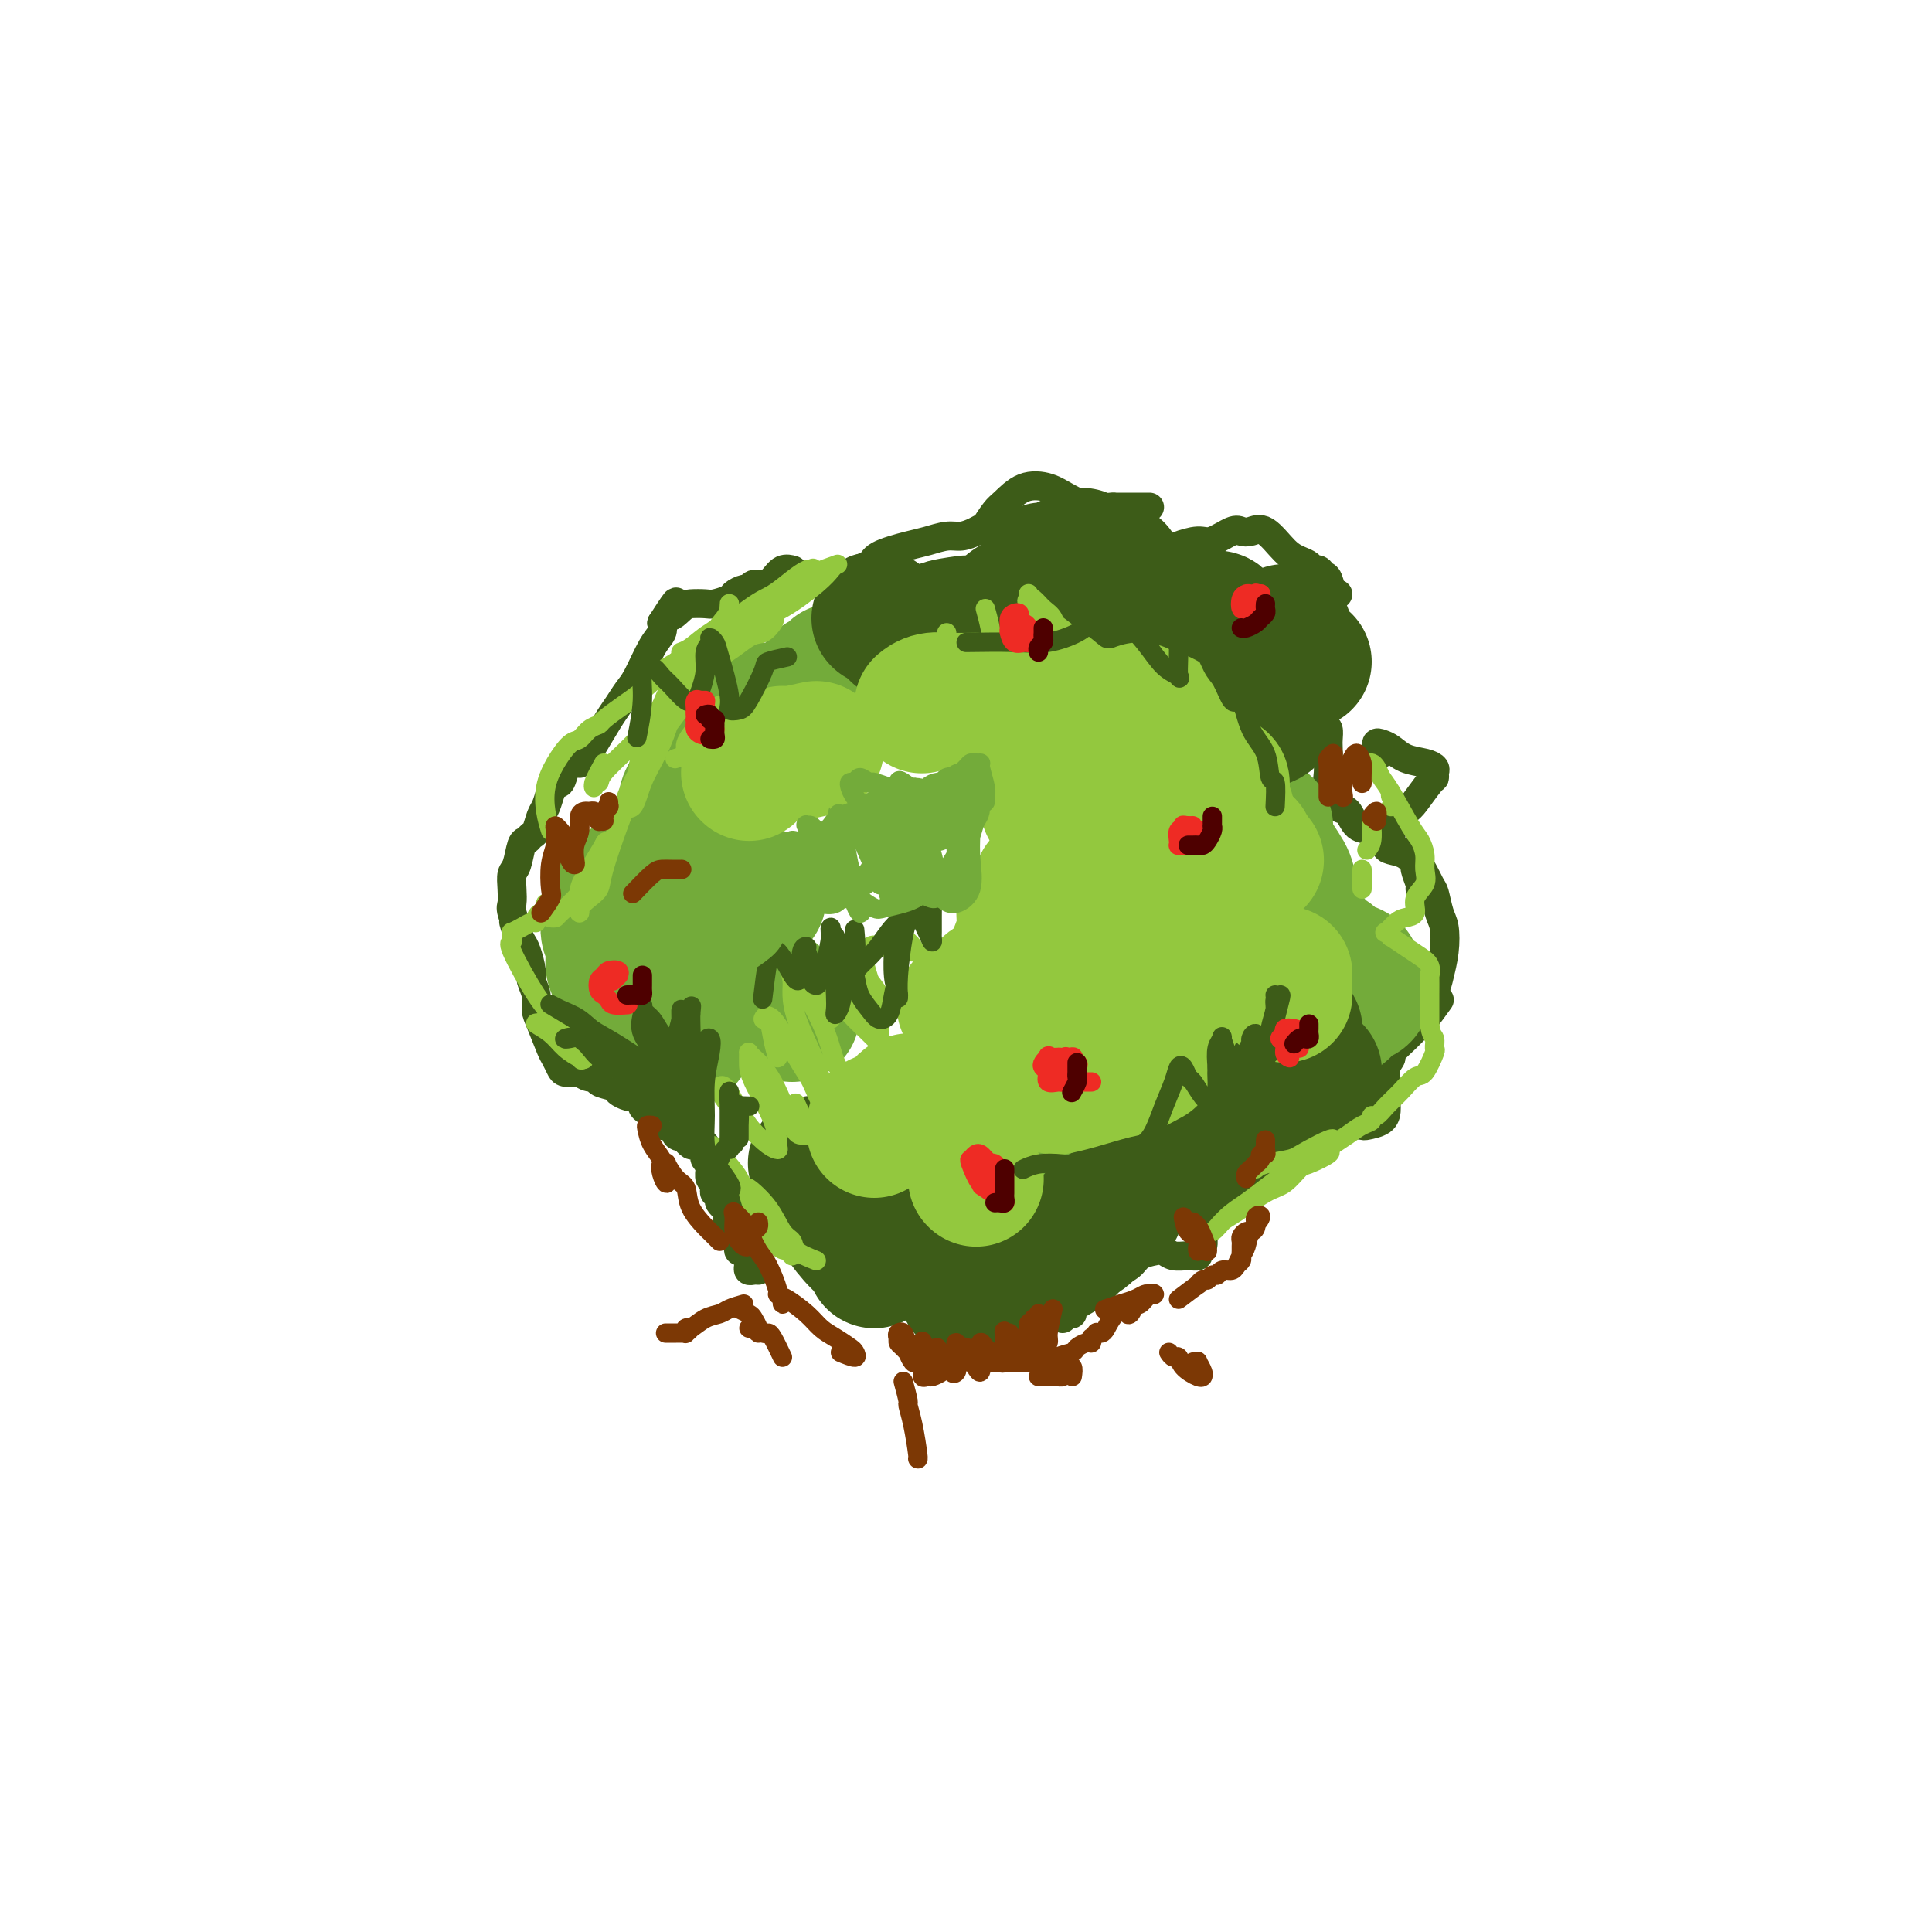 <svg viewBox='0 0 400 400' version='1.1' xmlns='http://www.w3.org/2000/svg' xmlns:xlink='http://www.w3.org/1999/xlink'><g fill='none' stroke='#3D5C18' stroke-width='6' stroke-linecap='round' stroke-linejoin='round'><path d='M157,263c-0.310,-0.024 -0.619,-0.048 -1,0c-0.381,0.048 -0.833,0.167 -1,0c-0.167,-0.167 -0.049,-0.619 0,-1c0.049,-0.381 0.028,-0.691 0,-1c-0.028,-0.309 -0.064,-0.618 0,-1c0.064,-0.382 0.227,-0.837 0,-1c-0.227,-0.163 -0.846,-0.033 -1,0c-0.154,0.033 0.156,-0.032 0,0c-0.156,0.032 -0.777,0.162 -1,0c-0.223,-0.162 -0.050,-0.617 0,-1c0.050,-0.383 -0.025,-0.694 0,-1c0.025,-0.306 0.151,-0.608 0,-1c-0.151,-0.392 -0.579,-0.875 -1,-1c-0.421,-0.125 -0.835,0.107 -1,0c-0.165,-0.107 -0.083,-0.554 0,-1'/><path d='M151,254c-0.925,-1.571 -0.237,-0.998 0,-1c0.237,-0.002 0.025,-0.577 0,-1c-0.025,-0.423 0.138,-0.692 0,-1c-0.138,-0.308 -0.577,-0.656 -1,-1c-0.423,-0.344 -0.831,-0.685 -1,-1c-0.169,-0.315 -0.098,-0.605 0,-1c0.098,-0.395 0.223,-0.894 0,-1c-0.223,-0.106 -0.796,0.180 -1,0c-0.204,-0.180 -0.041,-0.825 0,-1c0.041,-0.175 -0.042,0.121 0,0c0.042,-0.121 0.208,-0.659 0,-1c-0.208,-0.341 -0.792,-0.487 -1,-1c-0.208,-0.513 -0.042,-1.394 0,-2c0.042,-0.606 -0.041,-0.937 0,-1c0.041,-0.063 0.207,0.142 0,0c-0.207,-0.142 -0.786,-0.630 -1,-1c-0.214,-0.370 -0.061,-0.621 0,-1c0.061,-0.379 0.031,-0.886 0,-1c-0.031,-0.114 -0.064,0.165 0,0c0.064,-0.165 0.225,-0.775 0,-1c-0.225,-0.225 -0.834,-0.064 -1,0c-0.166,0.064 0.113,0.031 0,0c-0.113,-0.031 -0.618,-0.060 -1,0c-0.382,0.060 -0.641,0.208 -1,0c-0.359,-0.208 -0.817,-0.774 -1,-1c-0.183,-0.226 -0.092,-0.113 0,0'/><path d='M142,236c-1.556,-3.023 -0.946,-1.580 -1,-1c-0.054,0.580 -0.770,0.296 -1,0c-0.230,-0.296 0.027,-0.604 0,-1c-0.027,-0.396 -0.339,-0.880 -1,-1c-0.661,-0.120 -1.670,0.122 -2,0c-0.330,-0.122 0.019,-0.610 0,-1c-0.019,-0.390 -0.404,-0.683 -1,-1c-0.596,-0.317 -1.401,-0.659 -2,-1c-0.599,-0.341 -0.991,-0.683 -1,-1c-0.009,-0.317 0.365,-0.610 0,-1c-0.365,-0.390 -1.468,-0.878 -2,-1c-0.532,-0.122 -0.491,0.121 -1,0c-0.509,-0.121 -1.568,-0.606 -2,-1c-0.432,-0.394 -0.238,-0.698 -1,-1c-0.762,-0.302 -2.479,-0.603 -3,-1c-0.521,-0.397 0.155,-0.890 0,-1c-0.155,-0.110 -1.141,0.165 -2,0c-0.859,-0.165 -1.592,-0.769 -2,-1c-0.408,-0.231 -0.489,-0.089 -1,0c-0.511,0.089 -1.450,0.127 -2,0c-0.550,-0.127 -0.712,-0.417 -1,-1c-0.288,-0.583 -0.703,-1.457 -1,-2c-0.297,-0.543 -0.476,-0.755 -1,-2c-0.524,-1.245 -1.394,-3.525 -2,-5c-0.606,-1.475 -0.950,-2.146 -1,-3c-0.050,-0.854 0.194,-1.891 0,-3c-0.194,-1.109 -0.825,-2.289 -1,-3c-0.175,-0.711 0.108,-0.954 0,-2c-0.108,-1.046 -0.606,-2.897 -1,-4c-0.394,-1.103 -0.684,-1.458 -1,-2c-0.316,-0.542 -0.658,-1.271 -1,-2'/><path d='M107,193c-1.487,-4.553 -0.203,-1.437 0,-1c0.203,0.437 -0.675,-1.806 -1,-3c-0.325,-1.194 -0.098,-1.339 0,-2c0.098,-0.661 0.068,-1.836 0,-3c-0.068,-1.164 -0.173,-2.315 0,-3c0.173,-0.685 0.624,-0.903 1,-2c0.376,-1.097 0.678,-3.075 1,-4c0.322,-0.925 0.664,-0.799 1,-1c0.336,-0.201 0.667,-0.728 1,-1c0.333,-0.272 0.667,-0.288 1,-1c0.333,-0.712 0.667,-2.121 1,-3c0.333,-0.879 0.667,-1.226 1,-2c0.333,-0.774 0.664,-1.973 1,-3c0.336,-1.027 0.678,-1.883 1,-2c0.322,-0.117 0.625,0.505 1,0c0.375,-0.505 0.821,-2.135 1,-3c0.179,-0.865 0.090,-0.964 0,-1c-0.090,-0.036 -0.183,-0.009 0,0c0.183,0.009 0.640,0.001 1,0c0.360,-0.001 0.623,0.007 1,0c0.377,-0.007 0.867,-0.029 1,0c0.133,0.029 -0.092,0.108 0,0c0.092,-0.108 0.500,-0.403 1,-1c0.500,-0.597 1.092,-1.497 2,-3c0.908,-1.503 2.134,-3.610 3,-5c0.866,-1.390 1.374,-2.063 2,-3c0.626,-0.937 1.369,-2.138 2,-3c0.631,-0.862 1.148,-1.386 2,-3c0.852,-1.614 2.037,-4.319 3,-6c0.963,-1.681 1.704,-2.337 2,-3c0.296,-0.663 0.148,-1.331 0,-2'/><path d='M137,129c4.839,-7.525 2.436,-3.336 2,-2c-0.436,1.336 1.095,-0.181 2,-1c0.905,-0.819 1.183,-0.940 2,-1c0.817,-0.060 2.173,-0.059 3,0c0.827,0.059 1.125,0.174 2,0c0.875,-0.174 2.328,-0.639 3,-1c0.672,-0.361 0.564,-0.618 1,-1c0.436,-0.382 1.415,-0.889 2,-1c0.585,-0.111 0.775,0.173 1,0c0.225,-0.173 0.484,-0.803 1,-1c0.516,-0.197 1.287,0.038 2,0c0.713,-0.038 1.366,-0.350 2,-1c0.634,-0.650 1.248,-1.636 2,-2c0.752,-0.364 1.644,-0.104 2,0c0.356,0.104 0.178,0.052 0,0'/><path d='M172,124c1.127,-1.482 2.255,-2.964 3,-4c0.745,-1.036 1.108,-1.625 2,-2c0.892,-0.375 2.315,-0.535 3,-1c0.685,-0.465 0.634,-1.234 2,-2c1.366,-0.766 4.151,-1.528 6,-2c1.849,-0.472 2.762,-0.653 4,-1c1.238,-0.347 2.799,-0.861 4,-1c1.201,-0.139 2.041,0.096 3,0c0.959,-0.096 2.037,-0.524 3,-1c0.963,-0.476 1.810,-1.000 2,-1c0.190,0.000 -0.277,0.524 0,0c0.277,-0.524 1.297,-2.096 2,-3c0.703,-0.904 1.089,-1.138 2,-2c0.911,-0.862 2.346,-2.350 4,-3c1.654,-0.650 3.528,-0.461 5,0c1.472,0.461 2.544,1.195 4,2c1.456,0.805 3.296,1.680 5,2c1.704,0.320 3.272,0.086 4,0c0.728,-0.086 0.615,-0.023 1,0c0.385,0.023 1.266,0.006 2,0c0.734,-0.006 1.320,-0.002 2,0c0.680,0.002 1.452,0.000 2,0c0.548,-0.000 0.871,-0.000 1,0c0.129,0.000 0.065,0.000 0,0'/><path d='M233,118c2.229,-1.176 4.458,-2.352 6,-3c1.542,-0.648 2.399,-0.770 3,-1c0.601,-0.230 0.948,-0.570 2,-1c1.052,-0.430 2.809,-0.952 4,-1c1.191,-0.048 1.816,0.376 3,0c1.184,-0.376 2.929,-1.552 4,-2c1.071,-0.448 1.470,-0.170 2,0c0.530,0.170 1.192,0.230 2,0c0.808,-0.230 1.760,-0.751 3,0c1.240,0.751 2.766,2.775 4,4c1.234,1.225 2.176,1.652 3,2c0.824,0.348 1.530,0.616 2,1c0.470,0.384 0.703,0.885 1,1c0.297,0.115 0.658,-0.155 1,0c0.342,0.155 0.666,0.735 1,1c0.334,0.265 0.677,0.215 1,1c0.323,0.785 0.625,2.404 1,3c0.375,0.596 0.821,0.170 1,0c0.179,-0.170 0.089,-0.085 0,0'/><path d='M272,146c0.732,1.632 1.465,3.263 2,4c0.535,0.737 0.874,0.579 1,1c0.126,0.421 0.040,1.420 0,2c-0.040,0.580 -0.033,0.741 0,2c0.033,1.259 0.091,3.616 0,5c-0.091,1.384 -0.330,1.795 0,3c0.330,1.205 1.228,3.204 2,4c0.772,0.796 1.416,0.388 2,1c0.584,0.612 1.107,2.244 2,3c0.893,0.756 2.155,0.637 3,1c0.845,0.363 1.273,1.208 2,2c0.727,0.792 1.753,1.532 3,2c1.247,0.468 2.716,0.665 4,2c1.284,1.335 2.383,3.808 3,5c0.617,1.192 0.750,1.103 1,2c0.250,0.897 0.615,2.781 1,4c0.385,1.219 0.790,1.773 1,3c0.210,1.227 0.224,3.129 0,5c-0.224,1.871 -0.688,3.712 -1,5c-0.312,1.288 -0.474,2.022 -1,3c-0.526,0.978 -1.417,2.201 -2,3c-0.583,0.799 -0.859,1.173 -2,2c-1.141,0.827 -3.147,2.105 -4,3c-0.853,0.895 -0.553,1.406 -1,2c-0.447,0.594 -1.640,1.269 -2,2c-0.360,0.731 0.115,1.516 0,2c-0.115,0.484 -0.818,0.666 -1,1c-0.182,0.334 0.157,0.822 0,1c-0.157,0.178 -0.812,0.048 -1,0c-0.188,-0.048 0.089,-0.014 0,0c-0.089,0.014 -0.545,0.007 -1,0'/><path d='M283,221c-2.333,2.667 -1.167,1.333 0,0'/><path d='M286,156c-0.492,-0.830 -0.984,-1.659 -1,-2c-0.016,-0.341 0.444,-0.193 1,0c0.556,0.193 1.207,0.433 2,1c0.793,0.567 1.730,1.462 3,2c1.270,0.538 2.875,0.719 4,1c1.125,0.281 1.769,0.664 2,1c0.231,0.336 0.047,0.627 0,1c-0.047,0.373 0.042,0.828 0,1c-0.042,0.172 -0.217,0.062 -1,1c-0.783,0.938 -2.176,2.923 -3,4c-0.824,1.077 -1.081,1.244 -2,2c-0.919,0.756 -2.500,2.099 -3,3c-0.500,0.901 0.080,1.359 0,2c-0.080,0.641 -0.821,1.465 -1,2c-0.179,0.535 0.205,0.781 1,1c0.795,0.219 2.003,0.413 3,1c0.997,0.587 1.784,1.569 2,2c0.216,0.431 -0.138,0.311 0,1c0.138,0.689 0.768,2.185 1,3c0.232,0.815 0.066,0.947 0,1c-0.066,0.053 -0.033,0.026 0,0'/><path d='M298,207c-1.077,1.502 -2.154,3.004 -3,4c-0.846,0.996 -1.460,1.487 -2,2c-0.540,0.513 -1.006,1.049 -2,2c-0.994,0.951 -2.515,2.319 -3,3c-0.485,0.681 0.066,0.676 0,1c-0.066,0.324 -0.750,0.976 -1,2c-0.250,1.024 -0.067,2.420 0,3c0.067,0.580 0.017,0.344 0,1c-0.017,0.656 -0.001,2.204 0,3c0.001,0.796 -0.011,0.840 0,1c0.011,0.160 0.047,0.434 0,1c-0.047,0.566 -0.177,1.423 -1,2c-0.823,0.577 -2.341,0.875 -3,1c-0.659,0.125 -0.460,0.079 -1,0c-0.540,-0.079 -1.820,-0.191 -3,0c-1.180,0.191 -2.261,0.685 -3,1c-0.739,0.315 -1.135,0.450 -2,1c-0.865,0.550 -2.199,1.514 -3,2c-0.801,0.486 -1.069,0.495 -2,1c-0.931,0.505 -2.524,1.505 -3,2c-0.476,0.495 0.164,0.484 0,1c-0.164,0.516 -1.132,1.559 -2,2c-0.868,0.441 -1.637,0.279 -2,0c-0.363,-0.279 -0.321,-0.674 -1,-1c-0.679,-0.326 -2.079,-0.582 -3,-1c-0.921,-0.418 -1.363,-0.997 -2,-1c-0.637,-0.003 -1.468,0.571 -2,1c-0.532,0.429 -0.766,0.715 -1,1'/><path d='M253,242c-1.714,0.432 -0.498,2.011 0,3c0.498,0.989 0.278,1.389 0,2c-0.278,0.611 -0.613,1.434 -1,2c-0.387,0.566 -0.825,0.876 -1,1c-0.175,0.124 -0.088,0.062 0,0'/><path d='M248,241c0.423,1.703 0.847,3.405 1,4c0.153,0.595 0.037,0.081 0,1c-0.037,0.919 0.006,3.269 0,5c-0.006,1.731 -0.059,2.842 0,4c0.059,1.158 0.230,2.364 0,3c-0.230,0.636 -0.863,0.703 -1,1c-0.137,0.297 0.221,0.825 0,1c-0.221,0.175 -1.022,-0.004 -2,0c-0.978,0.004 -2.134,0.189 -3,0c-0.866,-0.189 -1.442,-0.753 -2,-1c-0.558,-0.247 -1.097,-0.175 -2,0c-0.903,0.175 -2.169,0.455 -3,1c-0.831,0.545 -1.225,1.354 -2,2c-0.775,0.646 -1.930,1.129 -3,2c-1.070,0.871 -2.055,2.128 -3,3c-0.945,0.872 -1.851,1.357 -3,2c-1.149,0.643 -2.543,1.444 -3,2c-0.457,0.556 0.021,0.867 0,1c-0.021,0.133 -0.542,0.087 -1,0c-0.458,-0.087 -0.854,-0.216 -1,0c-0.146,0.216 -0.042,0.776 0,1c0.042,0.224 0.021,0.112 0,0'/></g>
<g fill='none' stroke='#73AB3A' stroke-width='28' stroke-linecap='round' stroke-linejoin='round'><path d='M142,215c-1.601,-0.762 -3.202,-1.524 -4,-2c-0.798,-0.476 -0.792,-0.665 -1,-1c-0.208,-0.335 -0.629,-0.814 -1,-1c-0.371,-0.186 -0.691,-0.077 -1,0c-0.309,0.077 -0.607,0.124 -1,0c-0.393,-0.124 -0.882,-0.418 -1,-1c-0.118,-0.582 0.137,-1.451 0,-2c-0.137,-0.549 -0.664,-0.778 -1,-1c-0.336,-0.222 -0.481,-0.436 -1,-1c-0.519,-0.564 -1.411,-1.478 -2,-2c-0.589,-0.522 -0.876,-0.654 -1,-1c-0.124,-0.346 -0.086,-0.907 0,-1c0.086,-0.093 0.220,0.283 0,0c-0.220,-0.283 -0.795,-1.226 -1,-2c-0.205,-0.774 -0.041,-1.381 0,-2c0.041,-0.619 -0.041,-1.251 0,-2c0.041,-0.749 0.207,-1.616 0,-2c-0.207,-0.384 -0.785,-0.287 -1,-1c-0.215,-0.713 -0.068,-2.236 0,-3c0.068,-0.764 0.057,-0.768 0,-1c-0.057,-0.232 -0.158,-0.691 0,-1c0.158,-0.309 0.576,-0.468 1,-1c0.424,-0.532 0.852,-1.436 1,-2c0.148,-0.564 0.014,-0.787 1,-1c0.986,-0.213 3.093,-0.416 4,-1c0.907,-0.584 0.614,-1.548 1,-2c0.386,-0.452 1.450,-0.391 2,-1c0.550,-0.609 0.586,-1.888 1,-3c0.414,-1.112 1.207,-2.056 2,-3'/><path d='M139,174c1.730,-1.905 1.055,-1.666 1,-2c-0.055,-0.334 0.510,-1.241 1,-2c0.490,-0.759 0.905,-1.371 1,-2c0.095,-0.629 -0.130,-1.276 0,-2c0.130,-0.724 0.615,-1.525 1,-2c0.385,-0.475 0.671,-0.623 1,-1c0.329,-0.377 0.701,-0.983 1,-1c0.299,-0.017 0.525,0.555 1,0c0.475,-0.555 1.199,-2.236 2,-3c0.801,-0.764 1.679,-0.610 2,-1c0.321,-0.390 0.086,-1.324 0,-2c-0.086,-0.676 -0.021,-1.096 0,-2c0.021,-0.904 -0.002,-2.294 0,-3c0.002,-0.706 0.028,-0.728 0,-1c-0.028,-0.272 -0.111,-0.795 0,-1c0.111,-0.205 0.415,-0.094 1,0c0.585,0.094 1.449,0.169 2,0c0.551,-0.169 0.787,-0.581 1,-1c0.213,-0.419 0.404,-0.843 1,-1c0.596,-0.157 1.599,-0.045 2,0c0.401,0.045 0.201,0.022 0,0'/><path d='M170,141c1.267,-0.317 2.534,-0.633 3,-1c0.466,-0.367 0.133,-0.784 0,-1c-0.133,-0.216 -0.064,-0.230 0,0c0.064,0.230 0.122,0.704 1,1c0.878,0.296 2.574,0.412 4,1c1.426,0.588 2.581,1.647 4,2c1.419,0.353 3.100,0.002 4,0c0.900,-0.002 1.017,0.347 2,0c0.983,-0.347 2.830,-1.388 4,-2c1.170,-0.612 1.662,-0.795 2,-1c0.338,-0.205 0.524,-0.433 1,-1c0.476,-0.567 1.244,-1.473 2,-2c0.756,-0.527 1.499,-0.674 2,-1c0.501,-0.326 0.760,-0.830 1,-1c0.240,-0.170 0.460,-0.007 1,0c0.540,0.007 1.399,-0.142 2,0c0.601,0.142 0.945,0.574 2,1c1.055,0.426 2.823,0.845 4,1c1.177,0.155 1.765,0.044 2,0c0.235,-0.044 0.118,-0.022 0,0'/><path d='M213,132c-1.667,-0.417 -3.333,-0.833 -4,-1c-0.667,-0.167 -0.333,-0.083 0,0'/><path d='M262,171c0.105,1.616 0.210,3.233 1,5c0.790,1.767 2.266,3.685 3,5c0.734,1.315 0.726,2.028 1,3c0.274,0.972 0.831,2.205 1,3c0.169,0.795 -0.050,1.154 0,2c0.050,0.846 0.368,2.181 1,3c0.632,0.819 1.578,1.122 2,2c0.422,0.878 0.319,2.329 1,3c0.681,0.671 2.147,0.561 3,1c0.853,0.439 1.094,1.427 2,2c0.906,0.573 2.477,0.731 3,1c0.523,0.269 -0.002,0.650 0,1c0.002,0.350 0.530,0.670 1,1c0.470,0.330 0.880,0.669 1,1c0.120,0.331 -0.051,0.653 0,1c0.051,0.347 0.324,0.718 0,1c-0.324,0.282 -1.244,0.474 -2,1c-0.756,0.526 -1.347,1.387 -2,2c-0.653,0.613 -1.366,0.979 -3,2c-1.634,1.021 -4.188,2.696 -6,4c-1.812,1.304 -2.882,2.237 -4,3c-1.118,0.763 -2.284,1.356 -3,2c-0.716,0.644 -0.983,1.339 -1,2c-0.017,0.661 0.217,1.287 0,2c-0.217,0.713 -0.883,1.511 -1,2c-0.117,0.489 0.317,0.667 0,1c-0.317,0.333 -1.384,0.821 -2,1c-0.616,0.179 -0.781,0.048 -2,0c-1.219,-0.048 -3.491,-0.014 -5,0c-1.509,0.014 -2.254,0.007 -3,0'/><path d='M248,228c-2.500,0.275 -2.749,0.461 -3,1c-0.251,0.539 -0.504,1.429 -1,2c-0.496,0.571 -1.234,0.821 -2,2c-0.766,1.179 -1.560,3.285 -2,4c-0.440,0.715 -0.525,0.038 -1,0c-0.475,-0.038 -1.339,0.564 -2,1c-0.661,0.436 -1.117,0.705 -2,1c-0.883,0.295 -2.192,0.616 -3,1c-0.808,0.384 -1.116,0.831 -2,1c-0.884,0.169 -2.343,0.061 -3,0c-0.657,-0.061 -0.512,-0.076 -1,0c-0.488,0.076 -1.609,0.241 -2,1c-0.391,0.759 -0.053,2.111 0,3c0.053,0.889 -0.178,1.316 0,2c0.178,0.684 0.765,1.624 1,2c0.235,0.376 0.117,0.188 0,0'/><path d='M164,210c-1.285,-1.381 -2.570,-2.763 -4,-4c-1.430,-1.237 -3.006,-2.331 -4,-4c-0.994,-1.669 -1.404,-3.914 -2,-5c-0.596,-1.086 -1.376,-1.014 -2,-1c-0.624,0.014 -1.092,-0.032 -1,0c0.092,0.032 0.746,0.140 1,0c0.254,-0.140 0.110,-0.527 0,-1c-0.110,-0.473 -0.184,-1.031 0,-2c0.184,-0.969 0.628,-2.350 1,-3c0.372,-0.650 0.674,-0.570 1,-1c0.326,-0.430 0.676,-1.369 1,-2c0.324,-0.631 0.623,-0.953 1,-1c0.377,-0.047 0.832,0.180 1,0c0.168,-0.180 0.048,-0.766 0,-1c-0.048,-0.234 -0.024,-0.117 0,0'/></g>
<g fill='none' stroke='#3D5C18' stroke-width='28' stroke-linecap='round' stroke-linejoin='round'><path d='M181,261c-1.282,-2.912 -2.564,-5.823 -4,-8c-1.436,-2.177 -3.026,-3.619 -4,-5c-0.974,-1.381 -1.331,-2.702 -2,-4c-0.669,-1.298 -1.651,-2.574 -2,-3c-0.349,-0.426 -0.065,-0.002 0,0c0.065,0.002 -0.089,-0.417 0,0c0.089,0.417 0.423,1.671 1,3c0.577,1.329 1.398,2.734 2,4c0.602,1.266 0.984,2.392 2,4c1.016,1.608 2.664,3.699 4,5c1.336,1.301 2.360,1.812 3,2c0.640,0.188 0.897,0.054 1,0c0.103,-0.054 0.051,-0.027 0,0'/><path d='M200,267c1.587,-1.480 3.173,-2.961 4,-4c0.827,-1.039 0.894,-1.637 1,-2c0.106,-0.363 0.249,-0.490 1,-1c0.751,-0.510 2.109,-1.401 3,-2c0.891,-0.599 1.314,-0.904 2,-1c0.686,-0.096 1.636,0.017 2,0c0.364,-0.017 0.144,-0.163 0,0c-0.144,0.163 -0.210,0.635 0,1c0.210,0.365 0.696,0.624 1,1c0.304,0.376 0.427,0.870 1,1c0.573,0.130 1.595,-0.105 2,0c0.405,0.105 0.191,0.551 1,0c0.809,-0.551 2.641,-2.099 4,-3c1.359,-0.901 2.245,-1.156 3,-2c0.755,-0.844 1.378,-2.278 2,-3c0.622,-0.722 1.245,-0.733 2,-1c0.755,-0.267 1.644,-0.791 2,-1c0.356,-0.209 0.178,-0.105 0,0'/><path d='M240,242c1.863,-0.339 3.726,-0.679 5,-1c1.274,-0.321 1.958,-0.625 3,-1c1.042,-0.375 2.440,-0.821 3,-1c0.560,-0.179 0.280,-0.089 0,0'/><path d='M264,228c2.452,-0.679 4.905,-1.357 6,-2c1.095,-0.643 0.833,-1.250 1,-2c0.167,-0.750 0.762,-1.643 1,-2c0.238,-0.357 0.119,-0.179 0,0'/><path d='M268,213c0.000,0.000 0.100,0.100 0.1,0.1'/><path d='M253,173c0.000,0.000 0.100,0.100 0.1,0.1'/><path d='M257,150c2.000,-0.311 4.000,-0.622 5,-1c1.000,-0.378 1.000,-0.822 1,-1c0.000,-0.178 0.000,-0.089 0,0'/><path d='M270,137c-1.690,-1.214 -3.381,-2.429 -4,-3c-0.619,-0.571 -0.167,-0.500 0,-1c0.167,-0.500 0.048,-1.571 0,-2c-0.048,-0.429 -0.024,-0.214 0,0'/><path d='M262,134c-2.212,-1.072 -4.425,-2.144 -6,-3c-1.575,-0.856 -2.513,-1.497 -3,-2c-0.487,-0.503 -0.522,-0.867 -1,-1c-0.478,-0.133 -1.398,-0.036 -2,0c-0.602,0.036 -0.886,0.010 -1,0c-0.114,-0.010 -0.057,-0.005 0,0'/><path d='M240,125c-0.200,0.422 -0.400,0.844 -1,1c-0.600,0.156 -1.600,0.044 -2,0c-0.400,-0.044 -0.200,-0.022 0,0'/><path d='M217,129c-0.764,0.423 -1.527,0.845 -2,1c-0.473,0.155 -0.654,0.042 -1,0c-0.346,-0.042 -0.857,-0.012 -1,0c-0.143,0.012 0.081,0.005 0,0c-0.081,-0.005 -0.466,-0.008 -1,0c-0.534,0.008 -1.216,0.028 -2,0c-0.784,-0.028 -1.671,-0.105 -2,0c-0.329,0.105 -0.099,0.390 0,0c0.099,-0.390 0.069,-1.456 0,-2c-0.069,-0.544 -0.177,-0.565 0,-1c0.177,-0.435 0.640,-1.282 2,-2c1.360,-0.718 3.617,-1.306 5,-2c1.383,-0.694 1.891,-1.492 3,-2c1.109,-0.508 2.819,-0.724 4,-1c1.181,-0.276 1.833,-0.610 3,-1c1.167,-0.390 2.849,-0.837 4,-1c1.151,-0.163 1.771,-0.044 2,0c0.229,0.044 0.065,0.013 0,0c-0.065,-0.013 -0.033,-0.006 0,0'/><path d='M224,115c-1.381,0.732 -2.762,1.464 -4,2c-1.238,0.536 -2.333,0.875 -3,1c-0.667,0.125 -0.905,0.036 -1,0c-0.095,-0.036 -0.048,-0.018 0,0'/><path d='M200,129c-2.191,0.309 -4.382,0.619 -5,1c-0.618,0.381 0.339,0.834 0,1c-0.339,0.166 -1.972,0.044 -3,0c-1.028,-0.044 -1.451,-0.012 -2,0c-0.549,0.012 -1.225,0.003 -2,0c-0.775,-0.003 -1.650,-0.001 -2,0c-0.350,0.001 -0.175,0.000 0,0'/><path d='M182,128c0.000,0.000 0.100,0.100 0.1,0.1'/></g>
<g fill='none' stroke='#93C83E' stroke-width='28' stroke-linecap='round' stroke-linejoin='round'><path d='M266,206c0.000,-1.667 0.000,-3.333 0,-4c0.000,-0.667 0.000,-0.333 0,0'/><path d='M260,178c0.000,0.000 0.100,0.100 0.1,0.1'/><path d='M245,152c-1.660,-1.290 -3.321,-2.581 -4,-3c-0.679,-0.419 -0.378,0.032 -1,0c-0.622,-0.032 -2.167,-0.547 -3,-1c-0.833,-0.453 -0.952,-0.844 -1,-1c-0.048,-0.156 -0.024,-0.078 0,0'/><path d='M220,147c-1.578,0.844 -3.156,1.689 -4,2c-0.844,0.311 -0.956,0.089 -1,0c-0.044,-0.089 -0.022,-0.044 0,0'/><path d='M248,161c1.579,0.461 3.159,0.922 4,1c0.841,0.078 0.944,-0.228 1,0c0.056,0.228 0.067,0.989 0,2c-0.067,1.011 -0.210,2.272 0,3c0.210,0.728 0.774,0.922 1,1c0.226,0.078 0.113,0.039 0,0'/><path d='M258,175c0.000,0.000 0.100,0.100 0.1,0.1'/><path d='M202,145c-1.720,0.030 -3.440,0.060 -5,0c-1.560,-0.060 -2.958,-0.208 -4,0c-1.042,0.208 -1.726,0.774 -2,1c-0.274,0.226 -0.137,0.113 0,0'/><path d='M169,155c-1.889,0.422 -3.778,0.844 -5,1c-1.222,0.156 -1.778,0.044 -2,0c-0.222,-0.044 -0.111,-0.022 0,0'/><path d='M155,160c0.000,0.000 0.100,0.100 0.1,0.1'/><path d='M220,184c1.602,0.935 3.203,1.869 4,2c0.797,0.131 0.788,-0.542 1,0c0.212,0.542 0.644,2.300 1,3c0.356,0.700 0.634,0.342 1,1c0.366,0.658 0.819,2.331 1,3c0.181,0.669 0.091,0.335 0,0'/><path d='M239,206c1.800,1.689 3.600,3.378 4,4c0.400,0.622 -0.600,0.178 -1,0c-0.400,-0.178 -0.200,-0.089 0,0'/><path d='M238,219c-1.418,0.785 -2.836,1.569 -4,2c-1.164,0.431 -2.075,0.507 -4,1c-1.925,0.493 -4.864,1.402 -7,2c-2.136,0.598 -3.467,0.885 -4,1c-0.533,0.115 -0.266,0.057 0,0'/><path d='M248,191c-0.055,-1.090 -0.110,-2.180 0,-3c0.110,-0.820 0.386,-1.369 0,-2c-0.386,-0.631 -1.433,-1.344 -2,-2c-0.567,-0.656 -0.653,-1.253 -2,-2c-1.347,-0.747 -3.956,-1.642 -5,-2c-1.044,-0.358 -0.522,-0.179 0,0'/><path d='M232,175c-1.545,-1.199 -3.090,-2.398 -4,-3c-0.910,-0.602 -1.186,-0.606 -2,-1c-0.814,-0.394 -2.166,-1.177 -3,-2c-0.834,-0.823 -1.152,-1.685 -2,-2c-0.848,-0.315 -2.227,-0.085 -3,0c-0.773,0.085 -0.939,0.023 -1,0c-0.061,-0.023 -0.017,-0.007 0,0c0.017,0.007 0.009,0.003 0,0'/><path d='M217,166c1.649,-1.737 3.299,-3.475 4,-4c0.701,-0.525 0.454,0.161 1,1c0.546,0.839 1.885,1.830 3,3c1.115,1.170 2.004,2.517 3,4c0.996,1.483 2.098,3.101 3,5c0.902,1.899 1.604,4.078 2,5c0.396,0.922 0.487,0.587 0,1c-0.487,0.413 -1.553,1.575 -3,2c-1.447,0.425 -3.274,0.114 -5,0c-1.726,-0.114 -3.349,-0.031 -5,0c-1.651,0.031 -3.329,0.009 -4,0c-0.671,-0.009 -0.336,-0.004 0,0'/><path d='M212,189c0.093,1.957 0.187,3.914 0,5c-0.187,1.086 -0.653,1.302 -1,2c-0.347,0.698 -0.573,1.879 -1,3c-0.427,1.121 -1.054,2.182 -2,3c-0.946,0.818 -2.212,1.395 -3,2c-0.788,0.605 -1.097,1.240 -2,2c-0.903,0.760 -2.401,1.646 -3,2c-0.599,0.354 -0.300,0.177 0,0'/><path d='M221,206c-1.361,2.842 -2.722,5.684 -4,7c-1.278,1.316 -2.474,1.105 -4,2c-1.526,0.895 -3.383,2.895 -5,4c-1.617,1.105 -2.994,1.314 -4,2c-1.006,0.686 -1.643,1.850 -3,3c-1.357,1.150 -3.435,2.287 -5,3c-1.565,0.713 -2.615,1.003 -4,1c-1.385,-0.003 -3.103,-0.298 -4,0c-0.897,0.298 -0.972,1.190 -2,2c-1.028,0.810 -3.007,1.537 -4,2c-0.993,0.463 -0.998,0.663 -1,1c-0.002,0.337 -0.001,0.811 0,1c0.001,0.189 0.000,0.095 0,0'/><path d='M202,244c0.000,0.000 0.100,0.100 0.1,0.1'/></g>
<g fill='none' stroke='#93C83E' stroke-width='4' stroke-linecap='round' stroke-linejoin='round'><path d='M282,184c0.000,0.061 0.000,0.121 0,0c0.000,-0.121 0.000,-0.424 0,-1c0.000,-0.576 0.000,-1.424 0,-2c0.000,-0.576 0.000,-0.879 0,-1c0.000,-0.121 0.000,-0.061 0,0'/><path d='M283,176c0.422,-0.511 0.844,-1.022 1,-2c0.156,-0.978 0.044,-2.422 0,-3c-0.044,-0.578 -0.022,-0.289 0,0'/><path d='M288,167c0.536,-0.340 1.072,-0.679 1,-1c-0.072,-0.321 -0.751,-0.622 -1,-1c-0.249,-0.378 -0.067,-0.833 0,-1c0.067,-0.167 0.019,-0.048 0,0c-0.019,0.048 -0.010,0.024 0,0'/><path d='M283,158c0.331,-0.063 0.662,-0.126 1,0c0.338,0.126 0.682,0.442 1,1c0.318,0.558 0.611,1.360 1,2c0.389,0.640 0.874,1.119 2,3c1.126,1.881 2.892,5.164 4,7c1.108,1.836 1.557,2.223 2,3c0.443,0.777 0.881,1.942 1,3c0.119,1.058 -0.079,2.010 0,3c0.079,0.990 0.436,2.018 0,3c-0.436,0.982 -1.665,1.917 -2,3c-0.335,1.083 0.224,2.313 0,3c-0.224,0.687 -1.233,0.829 -2,1c-0.767,0.171 -1.294,0.370 -2,1c-0.706,0.630 -1.592,1.691 -2,2c-0.408,0.309 -0.338,-0.135 0,0c0.338,0.135 0.946,0.851 1,1c0.054,0.149 -0.444,-0.267 0,0c0.444,0.267 1.832,1.217 3,2c1.168,0.783 2.117,1.401 3,2c0.883,0.599 1.701,1.180 2,2c0.299,0.820 0.080,1.877 0,2c-0.080,0.123 -0.021,-0.690 0,0c0.021,0.690 0.006,2.881 0,4c-0.006,1.119 -0.002,1.166 0,2c0.002,0.834 0.000,2.455 0,3c-0.000,0.545 -0.000,0.013 0,0c0.000,-0.013 0.000,0.494 0,1'/><path d='M296,212c0.234,2.414 0.818,2.448 1,3c0.182,0.552 -0.037,1.621 0,2c0.037,0.379 0.330,0.069 0,1c-0.330,0.931 -1.282,3.105 -2,4c-0.718,0.895 -1.202,0.512 -2,1c-0.798,0.488 -1.911,1.847 -3,3c-1.089,1.153 -2.153,2.101 -3,3c-0.847,0.899 -1.476,1.749 -2,2c-0.524,0.251 -0.944,-0.099 -1,0c-0.056,0.099 0.253,0.646 0,1c-0.253,0.354 -1.068,0.515 -2,1c-0.932,0.485 -1.982,1.295 -3,2c-1.018,0.705 -2.004,1.304 -3,2c-0.996,0.696 -2.003,1.487 -3,2c-0.997,0.513 -1.986,0.748 -4,2c-2.014,1.252 -5.055,3.523 -7,5c-1.945,1.477 -2.796,2.161 -4,3c-1.204,0.839 -2.762,1.834 -4,3c-1.238,1.166 -2.158,2.502 -3,3c-0.842,0.498 -1.607,0.158 -2,0c-0.393,-0.158 -0.415,-0.133 0,0c0.415,0.133 1.269,0.375 2,0c0.731,-0.375 1.341,-1.365 2,-2c0.659,-0.635 1.367,-0.914 3,-2c1.633,-1.086 4.190,-2.977 6,-4c1.810,-1.023 2.874,-1.177 4,-2c1.126,-0.823 2.316,-2.314 3,-3c0.684,-0.686 0.864,-0.565 2,-1c1.136,-0.435 3.229,-1.425 4,-2c0.771,-0.575 0.220,-0.736 0,-1c-0.220,-0.264 -0.110,-0.632 0,-1'/><path d='M275,237c2.977,-2.668 -1.581,-0.336 -4,1c-2.419,1.336 -2.700,1.678 -4,2c-1.300,0.322 -3.619,0.625 -5,1c-1.381,0.375 -1.823,0.821 -2,1c-0.177,0.179 -0.088,0.089 0,0'/><path d='M232,136c-1.448,0.154 -2.897,0.308 -4,0c-1.103,-0.308 -1.862,-1.077 -3,-2c-1.138,-0.923 -2.657,-2.000 -4,-3c-1.343,-1.000 -2.512,-1.922 -4,-3c-1.488,-1.078 -3.296,-2.312 -4,-3c-0.704,-0.688 -0.305,-0.829 0,-1c0.305,-0.171 0.515,-0.372 1,0c0.485,0.372 1.246,1.319 2,2c0.754,0.681 1.503,1.098 2,2c0.497,0.902 0.744,2.289 1,3c0.256,0.711 0.521,0.744 1,1c0.479,0.256 1.173,0.733 1,1c-0.173,0.267 -1.213,0.322 -2,0c-0.787,-0.322 -1.321,-1.022 -2,-2c-0.679,-0.978 -1.502,-2.235 -2,-3c-0.498,-0.765 -0.670,-1.037 -1,-2c-0.330,-0.963 -0.819,-2.616 -1,-3c-0.181,-0.384 -0.055,0.501 0,1c0.055,0.499 0.039,0.613 0,1c-0.039,0.387 -0.102,1.047 0,2c0.102,0.953 0.370,2.199 1,4c0.630,1.801 1.622,4.157 2,5c0.378,0.843 0.143,0.175 0,0c-0.143,-0.175 -0.192,0.145 -1,0c-0.808,-0.145 -2.374,-0.756 -3,-1c-0.626,-0.244 -0.313,-0.122 0,0'/><path d='M204,126c0.326,1.155 0.651,2.309 1,4c0.349,1.691 0.721,3.917 1,5c0.279,1.083 0.467,1.022 0,1c-0.467,-0.022 -1.587,-0.006 -2,0c-0.413,0.006 -0.118,0.002 0,0c0.118,-0.002 0.059,-0.001 0,0'/><path d='M196,131c-0.423,1.607 -0.845,3.214 -1,4c-0.155,0.786 -0.042,0.750 0,1c0.042,0.250 0.012,0.786 0,1c-0.012,0.214 -0.006,0.107 0,0'/><path d='M161,149c-2.651,1.019 -5.303,2.038 -7,2c-1.697,-0.038 -2.441,-1.132 -3,-2c-0.559,-0.868 -0.935,-1.509 -1,-2c-0.065,-0.491 0.179,-0.833 0,-1c-0.179,-0.167 -0.782,-0.161 -1,0c-0.218,0.161 -0.052,0.475 0,1c0.052,0.525 -0.010,1.261 0,2c0.010,0.739 0.090,1.481 0,2c-0.090,0.519 -0.351,0.816 -1,1c-0.649,0.184 -1.684,0.255 -2,0c-0.316,-0.255 0.089,-0.836 0,-1c-0.089,-0.164 -0.672,0.089 -1,0c-0.328,-0.089 -0.400,-0.521 -1,0c-0.600,0.521 -1.728,1.995 -2,3c-0.272,1.005 0.311,1.540 0,2c-0.311,0.460 -1.518,0.846 -2,1c-0.482,0.154 -0.241,0.077 0,0'/><path d='M114,172c-0.383,-1.245 -0.766,-2.489 -1,-4c-0.234,-1.511 -0.320,-3.287 0,-5c0.320,-1.713 1.046,-3.362 2,-5c0.954,-1.638 2.137,-3.263 3,-4c0.863,-0.737 1.406,-0.585 2,-1c0.594,-0.415 1.239,-1.398 2,-2c0.761,-0.602 1.637,-0.824 2,-1c0.363,-0.176 0.213,-0.306 1,-1c0.787,-0.694 2.512,-1.951 4,-3c1.488,-1.049 2.741,-1.891 4,-3c1.259,-1.109 2.526,-2.486 4,-3c1.474,-0.514 3.155,-0.165 4,0c0.845,0.165 0.855,0.147 1,0c0.145,-0.147 0.424,-0.424 0,0c-0.424,0.424 -1.550,1.550 -2,2c-0.450,0.450 -0.225,0.225 0,0'/><path d='M125,158c-0.854,1.545 -1.707,3.090 -2,4c-0.293,0.910 -0.025,1.185 0,1c0.025,-0.185 -0.194,-0.830 0,-1c0.194,-0.170 0.802,0.136 1,0c0.198,-0.136 -0.014,-0.713 1,-2c1.014,-1.287 3.252,-3.282 5,-5c1.748,-1.718 3.005,-3.157 5,-6c1.995,-2.843 4.728,-7.090 6,-9c1.272,-1.910 1.082,-1.483 1,-2c-0.082,-0.517 -0.055,-1.977 0,-2c0.055,-0.023 0.138,1.391 0,2c-0.138,0.609 -0.498,0.413 -1,2c-0.502,1.587 -1.147,4.957 -2,8c-0.853,3.043 -1.914,5.760 -3,8c-1.086,2.240 -2.197,4.001 -3,6c-0.803,1.999 -1.296,4.234 -2,5c-0.704,0.766 -1.617,0.064 -2,0c-0.383,-0.064 -0.237,0.512 0,0c0.237,-0.512 0.563,-2.111 2,-5c1.437,-2.889 3.985,-7.067 6,-10c2.015,-2.933 3.496,-4.620 5,-7c1.504,-2.380 3.030,-5.452 4,-8c0.970,-2.548 1.384,-4.572 2,-6c0.616,-1.428 1.433,-2.259 2,-3c0.567,-0.741 0.882,-1.393 1,-2c0.118,-0.607 0.039,-1.169 0,-1c-0.039,0.169 -0.038,1.067 0,2c0.038,0.933 0.113,1.899 -1,4c-1.113,2.101 -3.415,5.335 -5,7c-1.585,1.665 -2.453,1.761 -3,2c-0.547,0.239 -0.774,0.619 -1,1'/><path d='M141,141c-1.808,2.624 -1.328,1.185 -1,0c0.328,-1.185 0.503,-2.117 1,-3c0.497,-0.883 1.317,-1.719 4,-4c2.683,-2.281 7.231,-6.009 10,-8c2.769,-1.991 3.760,-2.245 5,-3c1.240,-0.755 2.728,-2.010 4,-3c1.272,-0.990 2.328,-1.716 3,-2c0.672,-0.284 0.960,-0.125 1,0c0.040,0.125 -0.169,0.215 0,0c0.169,-0.215 0.717,-0.736 0,0c-0.717,0.736 -2.699,2.729 -4,4c-1.301,1.271 -1.922,1.818 -4,3c-2.078,1.182 -5.613,2.997 -8,4c-2.387,1.003 -3.625,1.195 -5,2c-1.375,0.805 -2.888,2.225 -4,3c-1.112,0.775 -1.822,0.906 -2,1c-0.178,0.094 0.175,0.151 1,0c0.825,-0.151 2.122,-0.512 3,-1c0.878,-0.488 1.338,-1.104 3,-2c1.662,-0.896 4.525,-2.072 7,-3c2.475,-0.928 4.562,-1.609 7,-3c2.438,-1.391 5.229,-3.493 7,-5c1.771,-1.507 2.524,-2.420 3,-3c0.476,-0.580 0.674,-0.826 1,-1c0.326,-0.174 0.778,-0.275 0,0c-0.778,0.275 -2.786,0.924 -5,2c-2.214,1.076 -4.635,2.577 -7,4c-2.365,1.423 -4.675,2.768 -7,4c-2.325,1.232 -4.664,2.352 -7,4c-2.336,1.648 -4.668,3.824 -7,6'/><path d='M140,137c-5.645,3.339 -3.758,2.187 -3,2c0.758,-0.187 0.387,0.590 0,1c-0.387,0.410 -0.792,0.451 0,0c0.792,-0.451 2.780,-1.396 5,-2c2.220,-0.604 4.673,-0.869 7,-2c2.327,-1.131 4.527,-3.128 6,-4c1.473,-0.872 2.219,-0.619 3,-1c0.781,-0.381 1.598,-1.396 2,-2c0.402,-0.604 0.390,-0.798 0,-1c-0.390,-0.202 -1.158,-0.414 -2,0c-0.842,0.414 -1.759,1.453 -4,3c-2.241,1.547 -5.808,3.601 -8,5c-2.192,1.399 -3.011,2.142 -4,3c-0.989,0.858 -2.148,1.831 -3,3c-0.852,1.169 -1.397,2.536 -2,4c-0.603,1.464 -1.262,3.026 -2,4c-0.738,0.974 -1.553,1.359 -2,3c-0.447,1.641 -0.525,4.537 -1,7c-0.475,2.463 -1.348,4.494 -2,6c-0.652,1.506 -1.082,2.487 -2,5c-0.918,2.513 -2.323,6.559 -3,9c-0.677,2.441 -0.626,3.278 -1,4c-0.374,0.722 -1.172,1.331 -2,2c-0.828,0.669 -1.687,1.400 -2,2c-0.313,0.600 -0.079,1.068 0,1c0.079,-0.068 0.004,-0.674 0,-1c-0.004,-0.326 0.062,-0.372 0,-1c-0.062,-0.628 -0.254,-1.838 0,-3c0.254,-1.162 0.953,-2.274 2,-4c1.047,-1.726 2.442,-4.064 3,-5c0.558,-0.936 0.279,-0.468 0,0'/><path d='M125,175c0.806,-1.793 0.321,0.223 0,1c-0.321,0.777 -0.478,0.313 -1,1c-0.522,0.687 -1.411,2.524 -2,4c-0.589,1.476 -0.880,2.590 -2,4c-1.120,1.410 -3.071,3.114 -4,4c-0.929,0.886 -0.837,0.953 -1,1c-0.163,0.047 -0.582,0.075 -1,0c-0.418,-0.075 -0.834,-0.252 -1,-1c-0.166,-0.748 -0.082,-2.067 0,-2c0.082,0.067 0.163,1.520 0,2c-0.163,0.480 -0.571,-0.012 -1,0c-0.429,0.012 -0.879,0.529 -1,1c-0.121,0.471 0.087,0.896 0,1c-0.087,0.104 -0.468,-0.113 -1,0c-0.532,0.113 -1.213,0.556 -2,1c-0.787,0.444 -1.679,0.889 -2,1c-0.321,0.111 -0.070,-0.112 0,0c0.070,0.112 -0.040,0.559 0,1c0.040,0.441 0.230,0.876 0,1c-0.230,0.124 -0.881,-0.065 0,2c0.881,2.065 3.292,6.383 5,9c1.708,2.617 2.711,3.533 4,5c1.289,1.467 2.863,3.484 4,5c1.137,1.516 1.838,2.532 2,3c0.162,0.468 -0.213,0.388 -1,0c-0.787,-0.388 -1.984,-1.083 -3,-2c-1.016,-0.917 -1.850,-2.054 -3,-3c-1.150,-0.946 -2.614,-1.699 -3,-2c-0.386,-0.301 0.307,-0.151 1,0'/><path d='M112,212c-0.786,-0.914 1.748,0.301 3,1c1.252,0.699 1.222,0.880 2,2c0.778,1.120 2.365,3.177 3,4c0.635,0.823 0.317,0.411 0,0'/><path d='M169,261c-1.623,-0.648 -3.245,-1.296 -4,-2c-0.755,-0.704 -0.642,-1.463 -1,-2c-0.358,-0.537 -1.186,-0.850 -2,-2c-0.814,-1.150 -1.613,-3.136 -3,-5c-1.387,-1.864 -3.360,-3.607 -4,-4c-0.640,-0.393 0.053,0.565 0,1c-0.053,0.435 -0.854,0.347 0,2c0.854,1.653 3.362,5.046 5,7c1.638,1.954 2.405,2.470 3,3c0.595,0.530 1.019,1.073 1,1c-0.019,-0.073 -0.480,-0.762 -1,-1c-0.520,-0.238 -1.098,-0.026 -2,-1c-0.902,-0.974 -2.129,-3.134 -4,-6c-1.871,-2.866 -4.385,-6.437 -6,-9c-1.615,-2.563 -2.332,-4.116 -3,-5c-0.668,-0.884 -1.286,-1.098 -1,-1c0.286,0.098 1.477,0.509 2,1c0.523,0.491 0.379,1.061 1,2c0.621,0.939 2.009,2.248 3,4c0.991,1.752 1.586,3.947 2,5c0.414,1.053 0.647,0.963 1,1c0.353,0.037 0.826,0.202 1,0c0.174,-0.202 0.050,-0.772 0,-1c-0.050,-0.228 -0.025,-0.114 0,0'/><path d='M151,229c-0.827,-1.170 -1.653,-2.341 -2,-3c-0.347,-0.659 -0.213,-0.807 0,-1c0.213,-0.193 0.506,-0.430 1,0c0.494,0.430 1.190,1.526 2,3c0.810,1.474 1.734,3.326 3,5c1.266,1.674 2.875,3.172 4,4c1.125,0.828 1.765,0.987 2,1c0.235,0.013 0.063,-0.119 0,-1c-0.063,-0.881 -0.017,-2.509 -1,-5c-0.983,-2.491 -2.995,-5.843 -4,-8c-1.005,-2.157 -1.004,-3.118 -1,-4c0.004,-0.882 0.011,-1.686 0,-2c-0.011,-0.314 -0.039,-0.137 0,0c0.039,0.137 0.146,0.234 1,1c0.854,0.766 2.456,2.201 4,5c1.544,2.799 3.030,6.963 4,9c0.970,2.037 1.425,1.948 2,2c0.575,0.052 1.270,0.245 1,-1c-0.270,-1.245 -1.506,-3.927 -2,-5c-0.494,-1.073 -0.247,-0.536 0,0'/><path d='M161,219c-0.347,-1.222 -0.693,-2.445 -1,-4c-0.307,-1.555 -0.574,-3.444 -1,-4c-0.426,-0.556 -1.011,0.219 -1,0c0.011,-0.219 0.617,-1.432 2,0c1.383,1.432 3.543,5.509 5,8c1.457,2.491 2.212,3.395 3,5c0.788,1.605 1.608,3.910 2,4c0.392,0.090 0.354,-2.034 0,-4c-0.354,-1.966 -1.025,-3.773 -2,-6c-0.975,-2.227 -2.254,-4.876 -3,-7c-0.746,-2.124 -0.961,-3.725 -1,-5c-0.039,-1.275 0.096,-2.224 0,-3c-0.096,-0.776 -0.425,-1.377 0,-1c0.425,0.377 1.603,1.734 3,4c1.397,2.266 3.014,5.443 4,8c0.986,2.557 1.342,4.496 2,6c0.658,1.504 1.616,2.573 2,3c0.384,0.427 0.192,0.214 0,0'/><path d='M172,211c-0.825,-1.828 -1.651,-3.657 -2,-5c-0.349,-1.343 -0.222,-2.202 0,-3c0.222,-0.798 0.539,-1.535 1,-1c0.461,0.535 1.067,2.344 2,4c0.933,1.656 2.191,3.160 4,5c1.809,1.840 4.167,4.016 5,5c0.833,0.984 0.142,0.778 0,0c-0.142,-0.778 0.266,-2.126 0,-4c-0.266,-1.874 -1.204,-4.273 -2,-6c-0.796,-1.727 -1.448,-2.781 -2,-4c-0.552,-1.219 -1.002,-2.601 -1,-3c0.002,-0.399 0.457,0.186 1,1c0.543,0.814 1.175,1.856 2,3c0.825,1.144 1.845,2.390 2,3c0.155,0.610 -0.554,0.583 -1,0c-0.446,-0.583 -0.629,-1.722 -1,-3c-0.371,-1.278 -0.932,-2.697 -1,-4c-0.068,-1.303 0.356,-2.492 1,-3c0.644,-0.508 1.509,-0.334 3,0c1.491,0.334 3.608,0.829 5,1c1.392,0.171 2.058,0.018 2,0c-0.058,-0.018 -0.839,0.100 -1,0c-0.161,-0.100 0.297,-0.419 0,-1c-0.297,-0.581 -1.349,-1.426 -2,-2c-0.651,-0.574 -0.900,-0.878 -1,-1c-0.100,-0.122 -0.050,-0.061 0,0'/></g>
<g fill='none' stroke='#3D5C18' stroke-width='4' stroke-linecap='round' stroke-linejoin='round'><path d='M264,206c0.113,0.888 0.227,1.776 0,3c-0.227,1.224 -0.794,2.784 -1,4c-0.206,1.216 -0.051,2.089 0,3c0.051,0.911 -0.001,1.859 0,2c0.001,0.141 0.056,-0.527 0,-1c-0.056,-0.473 -0.225,-0.753 0,-2c0.225,-1.247 0.842,-3.460 1,-5c0.158,-1.540 -0.142,-2.405 0,-3c0.142,-0.595 0.728,-0.919 1,-1c0.272,-0.081 0.230,0.081 0,1c-0.230,0.919 -0.649,2.597 -1,4c-0.351,1.403 -0.634,2.533 -1,4c-0.366,1.467 -0.816,3.270 -1,5c-0.184,1.730 -0.101,3.386 0,4c0.101,0.614 0.221,0.184 0,0c-0.221,-0.184 -0.781,-0.123 -1,-1c-0.219,-0.877 -0.096,-2.691 0,-4c0.096,-1.309 0.167,-2.112 0,-3c-0.167,-0.888 -0.570,-1.861 -1,-2c-0.430,-0.139 -0.885,0.554 -1,1c-0.115,0.446 0.110,0.644 0,1c-0.110,0.356 -0.554,0.871 -1,2c-0.446,1.129 -0.893,2.872 -1,4c-0.107,1.128 0.125,1.640 0,2c-0.125,0.360 -0.607,0.568 -1,0c-0.393,-0.568 -0.698,-1.913 -1,-3c-0.302,-1.087 -0.603,-1.916 -1,-3c-0.397,-1.084 -0.890,-2.425 -1,-3c-0.110,-0.575 0.163,-0.386 0,0c-0.163,0.386 -0.761,0.967 -1,2c-0.239,1.033 -0.120,2.516 0,4'/><path d='M252,221c-0.119,1.648 0.084,2.769 0,4c-0.084,1.231 -0.456,2.571 -1,3c-0.544,0.429 -1.259,-0.055 -2,-1c-0.741,-0.945 -1.507,-2.351 -2,-3c-0.493,-0.649 -0.712,-0.541 -1,-1c-0.288,-0.459 -0.643,-1.484 -1,-2c-0.357,-0.516 -0.716,-0.522 -1,0c-0.284,0.522 -0.494,1.573 -1,3c-0.506,1.427 -1.309,3.230 -2,5c-0.691,1.770 -1.269,3.507 -2,5c-0.731,1.493 -1.615,2.744 -4,4c-2.385,1.256 -6.272,2.519 -9,3c-2.728,0.481 -4.298,0.180 -6,0c-1.702,-0.180 -3.535,-0.241 -5,0c-1.465,0.241 -2.561,0.783 -3,1c-0.439,0.217 -0.219,0.108 0,0'/><path d='M264,167c0.104,-2.124 0.207,-4.248 0,-5c-0.207,-0.752 -0.725,-0.131 -1,-1c-0.275,-0.869 -0.308,-3.229 -1,-5c-0.692,-1.771 -2.044,-2.954 -3,-5c-0.956,-2.046 -1.516,-4.954 -2,-6c-0.484,-1.046 -0.891,-0.230 -1,0c-0.109,0.230 0.082,-0.127 0,0c-0.082,0.127 -0.435,0.739 -1,0c-0.565,-0.739 -1.342,-2.830 -2,-4c-0.658,-1.170 -1.195,-1.420 -2,-3c-0.805,-1.580 -1.876,-4.489 -3,-6c-1.124,-1.511 -2.302,-1.623 -3,-2c-0.698,-0.377 -0.917,-1.018 -1,-1c-0.083,0.018 -0.031,0.695 0,2c0.031,1.305 0.040,3.240 0,5c-0.040,1.760 -0.129,3.346 0,4c0.129,0.654 0.474,0.374 0,0c-0.474,-0.374 -1.769,-0.844 -3,-2c-1.231,-1.156 -2.399,-2.998 -4,-5c-1.601,-2.002 -3.634,-4.165 -5,-5c-1.366,-0.835 -2.064,-0.343 -3,0c-0.936,0.343 -2.109,0.537 -3,1c-0.891,0.463 -1.501,1.196 -3,2c-1.499,0.804 -3.886,1.679 -6,2c-2.114,0.321 -3.954,0.086 -7,0c-3.046,-0.086 -7.299,-0.025 -9,0c-1.701,0.025 -0.851,0.012 0,0'/><path d='M163,136c-1.657,0.363 -3.314,0.725 -4,1c-0.686,0.275 -0.403,0.462 -1,2c-0.597,1.538 -2.076,4.427 -3,6c-0.924,1.573 -1.294,1.830 -2,2c-0.706,0.170 -1.748,0.251 -2,0c-0.252,-0.251 0.287,-0.835 0,-3c-0.287,-2.165 -1.402,-5.910 -2,-8c-0.598,-2.090 -0.681,-2.524 -1,-3c-0.319,-0.476 -0.873,-0.994 -1,-1c-0.127,-0.006 0.174,0.499 0,1c-0.174,0.501 -0.822,0.998 -1,2c-0.178,1.002 0.114,2.507 0,4c-0.114,1.493 -0.636,2.973 -1,4c-0.364,1.027 -0.572,1.602 -1,2c-0.428,0.398 -1.075,0.618 -2,0c-0.925,-0.618 -2.128,-2.073 -3,-3c-0.872,-0.927 -1.414,-1.326 -2,-2c-0.586,-0.674 -1.215,-1.623 -2,-2c-0.785,-0.377 -1.726,-0.184 -2,1c-0.274,1.184 0.119,3.357 0,6c-0.119,2.643 -0.748,5.755 -1,7c-0.252,1.245 -0.126,0.622 0,0'/><path d='M152,251c-0.544,-1.632 -1.087,-3.264 -1,-4c0.087,-0.736 0.806,-0.577 0,-2c-0.806,-1.423 -3.136,-4.427 -5,-7c-1.864,-2.573 -3.262,-4.714 -5,-7c-1.738,-2.286 -3.817,-4.717 -7,-7c-3.183,-2.283 -7.471,-4.418 -10,-6c-2.529,-1.582 -3.299,-2.611 -4,-3c-0.701,-0.389 -1.331,-0.139 -2,0c-0.669,0.139 -1.375,0.165 -1,0c0.375,-0.165 1.831,-0.523 3,0c1.169,0.523 2.051,1.925 3,3c0.949,1.075 1.966,1.822 4,3c2.034,1.178 5.084,2.785 7,4c1.916,1.215 2.697,2.037 4,3c1.303,0.963 3.129,2.067 4,3c0.871,0.933 0.789,1.696 1,2c0.211,0.304 0.715,0.148 1,0c0.285,-0.148 0.352,-0.290 0,-1c-0.352,-0.710 -1.122,-1.990 -2,-3c-0.878,-1.010 -1.865,-1.751 -3,-3c-1.135,-1.249 -2.417,-3.006 -5,-5c-2.583,-1.994 -6.469,-4.225 -9,-6c-2.531,-1.775 -3.709,-3.094 -5,-4c-1.291,-0.906 -2.694,-1.398 -4,-2c-1.306,-0.602 -2.516,-1.315 -2,-1c0.516,0.315 2.758,1.657 5,3'/><path d='M119,211c1.401,0.879 3.405,2.076 5,3c1.595,0.924 2.783,1.573 5,3c2.217,1.427 5.465,3.631 8,5c2.535,1.369 4.358,1.903 5,2c0.642,0.097 0.104,-0.243 0,0c-0.104,0.243 0.228,1.068 0,0c-0.228,-1.068 -1.014,-4.028 -2,-6c-0.986,-1.972 -2.172,-2.955 -3,-4c-0.828,-1.045 -1.297,-2.154 -2,-3c-0.703,-0.846 -1.641,-1.431 -2,-2c-0.359,-0.569 -0.138,-1.123 0,-1c0.138,0.123 0.192,0.923 0,2c-0.192,1.077 -0.631,2.431 0,4c0.631,1.569 2.330,3.352 3,5c0.670,1.648 0.309,3.161 1,4c0.691,0.839 2.434,1.004 3,1c0.566,-0.004 -0.045,-0.178 0,-1c0.045,-0.822 0.745,-2.293 1,-4c0.255,-1.707 0.065,-3.651 0,-5c-0.065,-1.349 -0.004,-2.105 0,-3c0.004,-0.895 -0.047,-1.931 0,-2c0.047,-0.069 0.194,0.828 0,2c-0.194,1.172 -0.727,2.617 -1,4c-0.273,1.383 -0.284,2.702 0,5c0.284,2.298 0.865,5.575 1,7c0.135,1.425 -0.174,0.998 0,1c0.174,0.002 0.831,0.431 1,0c0.169,-0.431 -0.151,-1.724 0,-3c0.151,-1.276 0.771,-2.536 1,-5c0.229,-2.464 0.065,-6.133 0,-8c-0.065,-1.867 -0.033,-1.934 0,-2'/><path d='M143,210c0.308,-2.857 0.079,-1.498 0,-1c-0.079,0.498 -0.007,0.136 0,1c0.007,0.864 -0.051,2.955 0,5c0.051,2.045 0.210,4.043 0,6c-0.210,1.957 -0.788,3.874 -1,5c-0.212,1.126 -0.059,1.459 0,2c0.059,0.541 0.025,1.288 0,1c-0.025,-0.288 -0.042,-1.610 0,-3c0.042,-1.390 0.142,-2.849 1,-4c0.858,-1.151 2.475,-1.994 3,-3c0.525,-1.006 -0.041,-2.175 0,-3c0.041,-0.825 0.689,-1.307 1,-1c0.311,0.307 0.283,1.402 0,3c-0.283,1.598 -0.823,3.698 -1,6c-0.177,2.302 0.008,4.806 0,7c-0.008,2.194 -0.209,4.078 0,6c0.209,1.922 0.829,3.880 1,5c0.171,1.120 -0.108,1.401 0,1c0.108,-0.401 0.603,-1.483 1,-2c0.397,-0.517 0.695,-0.470 1,-1c0.305,-0.530 0.618,-1.639 1,-2c0.382,-0.361 0.834,0.026 1,0c0.166,-0.026 0.044,-0.464 0,-1c-0.044,-0.536 -0.012,-1.171 0,-2c0.012,-0.829 0.003,-1.852 0,-3c-0.003,-1.148 -0.001,-2.421 0,-3c0.001,-0.579 0.000,-0.464 0,-1c-0.000,-0.536 -0.000,-1.725 0,-2c0.000,-0.275 0.000,0.362 0,1'/><path d='M151,227c-0.061,-1.603 -0.212,-0.109 0,1c0.212,1.109 0.789,1.834 1,3c0.211,1.166 0.055,2.775 0,4c-0.055,1.225 -0.011,2.068 0,2c0.011,-0.068 -0.011,-1.045 0,-2c0.011,-0.955 0.056,-1.886 0,-3c-0.056,-1.114 -0.211,-2.411 0,-3c0.211,-0.589 0.789,-0.469 1,0c0.211,0.469 0.057,1.286 0,2c-0.057,0.714 -0.015,1.325 0,2c0.015,0.675 0.005,1.414 0,2c-0.005,0.586 -0.003,1.019 0,1c0.003,-0.019 0.008,-0.488 0,-1c-0.008,-0.512 -0.030,-1.065 0,-2c0.030,-0.935 0.113,-2.250 0,-3c-0.113,-0.750 -0.422,-0.933 0,-1c0.422,-0.067 1.575,-0.018 2,0c0.425,0.018 0.121,0.005 0,0c-0.121,-0.005 -0.061,-0.003 0,0'/><path d='M177,202c0.000,0.015 0.000,0.030 0,0c-0.000,-0.030 -0.001,-0.104 0,-1c0.001,-0.896 0.002,-2.614 0,-4c-0.002,-1.386 -0.007,-2.441 0,-3c0.007,-0.559 0.027,-0.624 0,-1c-0.027,-0.376 -0.102,-1.063 0,0c0.102,1.063 0.381,3.877 0,6c-0.381,2.123 -1.422,3.556 -2,5c-0.578,1.444 -0.691,2.898 -1,4c-0.309,1.102 -0.812,1.853 -1,2c-0.188,0.147 -0.062,-0.311 0,-1c0.062,-0.689 0.058,-1.610 0,-3c-0.058,-1.390 -0.170,-3.251 0,-5c0.170,-1.749 0.622,-3.388 1,-4c0.378,-0.612 0.682,-0.197 1,0c0.318,0.197 0.651,0.176 1,1c0.349,0.824 0.713,2.493 1,4c0.287,1.507 0.496,2.852 1,4c0.504,1.148 1.301,2.100 2,3c0.699,0.900 1.299,1.749 2,2c0.701,0.251 1.505,-0.095 2,-1c0.495,-0.905 0.683,-2.368 1,-4c0.317,-1.632 0.765,-3.433 1,-5c0.235,-1.567 0.258,-2.902 0,-4c-0.258,-1.098 -0.799,-1.960 -1,-2c-0.201,-0.040 -0.064,0.742 0,1c0.064,0.258 0.056,-0.007 0,1c-0.056,1.007 -0.159,3.288 0,5c0.159,1.712 0.579,2.856 1,4'/><path d='M186,206c-0.003,1.358 -0.011,0.253 0,0c0.011,-0.253 0.042,0.346 0,0c-0.042,-0.346 -0.156,-1.639 0,-4c0.156,-2.361 0.581,-5.792 1,-8c0.419,-2.208 0.832,-3.194 1,-4c0.168,-0.806 0.090,-1.433 0,-2c-0.090,-0.567 -0.192,-1.076 0,-1c0.192,0.076 0.678,0.735 1,1c0.322,0.265 0.478,0.136 1,1c0.522,0.864 1.408,2.720 2,4c0.592,1.280 0.891,1.983 1,2c0.109,0.017 0.029,-0.653 0,-1c-0.029,-0.347 -0.007,-0.372 0,-1c0.007,-0.628 -0.002,-1.858 0,-3c0.002,-1.142 0.016,-2.195 0,-3c-0.016,-0.805 -0.062,-1.360 0,-2c0.062,-0.640 0.232,-1.364 0,-1c-0.232,0.364 -0.867,1.816 -2,3c-1.133,1.184 -2.765,2.101 -4,3c-1.235,0.899 -2.075,1.782 -3,3c-0.925,1.218 -1.937,2.773 -3,4c-1.063,1.227 -2.179,2.126 -3,3c-0.821,0.874 -1.348,1.724 -2,2c-0.652,0.276 -1.429,-0.022 -2,-1c-0.571,-0.978 -0.937,-2.637 -1,-4c-0.063,-1.363 0.176,-2.430 0,-3c-0.176,-0.570 -0.768,-0.645 -1,-1c-0.232,-0.355 -0.103,-0.992 0,-1c0.103,-0.008 0.182,0.613 0,2c-0.182,1.387 -0.623,3.539 -1,5c-0.377,1.461 -0.688,2.230 -1,3'/><path d='M170,202c-0.625,1.714 -0.688,2.000 -1,2c-0.312,-0.000 -0.872,-0.287 -1,-1c-0.128,-0.713 0.176,-1.851 0,-3c-0.176,-1.149 -0.831,-2.310 -1,-3c-0.169,-0.690 0.149,-0.911 0,-1c-0.149,-0.089 -0.764,-0.046 -1,1c-0.236,1.046 -0.094,3.096 0,4c0.094,0.904 0.141,0.663 0,1c-0.141,0.337 -0.471,1.254 -1,1c-0.529,-0.254 -1.256,-1.678 -2,-3c-0.744,-1.322 -1.506,-2.542 -2,-3c-0.494,-0.458 -0.720,-0.154 -1,0c-0.280,0.154 -0.614,0.157 -1,2c-0.386,1.843 -0.825,5.527 -1,7c-0.175,1.473 -0.088,0.737 0,0'/></g>
<g fill='none' stroke='#EE2B24' stroke-width='4' stroke-linecap='round' stroke-linejoin='round'><path d='M249,173c0.001,-0.285 0.001,-0.570 0,-1c-0.001,-0.430 -0.004,-1.005 0,-1c0.004,0.005 0.015,0.591 0,1c-0.015,0.409 -0.056,0.641 0,1c0.056,0.359 0.208,0.843 0,1c-0.208,0.157 -0.775,-0.014 -1,0c-0.225,0.014 -0.109,0.214 0,0c0.109,-0.214 0.210,-0.842 0,-1c-0.210,-0.158 -0.732,0.153 -1,0c-0.268,-0.153 -0.282,-0.770 0,-1c0.282,-0.230 0.861,-0.072 1,0c0.139,0.072 -0.163,0.058 0,0c0.163,-0.058 0.791,-0.160 1,0c0.209,0.160 0.001,0.580 0,1c-0.001,0.420 0.206,0.838 0,1c-0.206,0.162 -0.825,0.068 -1,0c-0.175,-0.068 0.094,-0.109 0,0c-0.094,0.109 -0.551,0.370 -1,0c-0.449,-0.370 -0.890,-1.369 -1,-2c-0.110,-0.631 0.111,-0.895 0,-1c-0.111,-0.105 -0.556,-0.053 -1,0'/><path d='M245,171c-0.452,-0.297 0.416,-0.038 1,0c0.584,0.038 0.882,-0.144 1,0c0.118,0.144 0.056,0.613 0,1c-0.056,0.387 -0.106,0.693 0,1c0.106,0.307 0.368,0.616 0,1c-0.368,0.384 -1.368,0.842 -2,1c-0.632,0.158 -0.898,0.017 -1,0c-0.102,-0.017 -0.041,0.090 0,0c0.041,-0.090 0.064,-0.378 0,-1c-0.064,-0.622 -0.213,-1.579 0,-2c0.213,-0.421 0.788,-0.306 1,0c0.212,0.306 0.061,0.802 0,1c-0.061,0.198 -0.030,0.099 0,0'/><path d='M214,132c-0.475,-0.032 -0.950,-0.064 -1,0c-0.050,0.064 0.326,0.224 0,0c-0.326,-0.224 -1.352,-0.830 -2,-1c-0.648,-0.170 -0.917,0.097 -1,0c-0.083,-0.097 0.020,-0.559 0,-1c-0.020,-0.441 -0.163,-0.861 0,-1c0.163,-0.139 0.632,0.004 1,0c0.368,-0.004 0.635,-0.155 1,0c0.365,0.155 0.828,0.615 1,1c0.172,0.385 0.054,0.693 0,1c-0.054,0.307 -0.043,0.611 0,1c0.043,0.389 0.117,0.862 0,1c-0.117,0.138 -0.424,-0.061 -1,0c-0.576,0.061 -1.419,0.381 -2,0c-0.581,-0.381 -0.898,-1.462 -1,-2c-0.102,-0.538 0.011,-0.534 0,-1c-0.011,-0.466 -0.147,-1.404 0,-2c0.147,-0.596 0.575,-0.851 1,-1c0.425,-0.149 0.847,-0.194 1,0c0.153,0.194 0.038,0.626 0,1c-0.038,0.374 0.000,0.690 0,1c-0.000,0.310 -0.039,0.615 0,1c0.039,0.385 0.154,0.849 0,1c-0.154,0.151 -0.577,-0.011 -1,0c-0.423,0.011 -0.845,0.195 -1,0c-0.155,-0.195 -0.044,-0.770 0,-1c0.044,-0.230 0.022,-0.115 0,0'/><path d='M148,151c-0.763,0.404 -1.526,0.808 -2,1c-0.474,0.192 -0.660,0.171 -1,0c-0.340,-0.171 -0.833,-0.491 -1,-1c-0.167,-0.509 -0.006,-1.205 0,-2c0.006,-0.795 -0.142,-1.687 0,-2c0.142,-0.313 0.575,-0.045 1,0c0.425,0.045 0.843,-0.131 1,0c0.157,0.131 0.052,0.571 0,1c-0.052,0.429 -0.053,0.849 0,1c0.053,0.151 0.158,0.035 0,0c-0.158,-0.035 -0.579,0.011 -1,0c-0.421,-0.011 -0.842,-0.080 -1,0c-0.158,0.080 -0.053,0.308 0,0c0.053,-0.308 0.053,-1.154 0,-2c-0.053,-0.846 -0.158,-1.694 0,-2c0.158,-0.306 0.578,-0.071 1,0c0.422,0.071 0.845,-0.022 1,0c0.155,0.022 0.042,0.160 0,1c-0.042,0.840 -0.012,2.383 0,3c0.012,0.617 0.006,0.309 0,0'/><path d='M130,208c-1.177,0.087 -2.355,0.174 -3,0c-0.645,-0.174 -0.758,-0.610 -1,-1c-0.242,-0.390 -0.613,-0.735 -1,-1c-0.387,-0.265 -0.790,-0.450 -1,-1c-0.210,-0.550 -0.228,-1.464 0,-2c0.228,-0.536 0.702,-0.693 1,-1c0.298,-0.307 0.421,-0.763 1,-1c0.579,-0.237 1.616,-0.256 2,0c0.384,0.256 0.117,0.787 0,1c-0.117,0.213 -0.083,0.109 0,0c0.083,-0.109 0.215,-0.222 0,0c-0.215,0.222 -0.776,0.778 -1,1c-0.224,0.222 -0.112,0.111 0,0'/><path d='M208,249c-1.603,-1.238 -3.206,-2.475 -4,-3c-0.794,-0.525 -0.779,-0.336 -1,-1c-0.221,-0.664 -0.679,-2.180 -1,-3c-0.321,-0.820 -0.507,-0.945 0,-1c0.507,-0.055 1.706,-0.040 2,0c0.294,0.040 -0.316,0.104 0,0c0.316,-0.104 1.557,-0.378 2,0c0.443,0.378 0.087,1.407 0,2c-0.087,0.593 0.095,0.748 0,1c-0.095,0.252 -0.467,0.600 -1,1c-0.533,0.400 -1.226,0.853 -2,0c-0.774,-0.853 -1.630,-3.010 -2,-4c-0.370,-0.990 -0.253,-0.811 0,-1c0.253,-0.189 0.642,-0.744 1,-1c0.358,-0.256 0.684,-0.212 1,0c0.316,0.212 0.621,0.593 1,1c0.379,0.407 0.833,0.840 1,1c0.167,0.160 0.048,0.046 0,0c-0.048,-0.046 -0.024,-0.023 0,0'/><path d='M267,219c-0.462,-0.220 -0.924,-0.441 -1,-1c-0.076,-0.559 0.234,-1.457 0,-2c-0.234,-0.543 -1.011,-0.731 -1,-1c0.011,-0.269 0.812,-0.618 1,-1c0.188,-0.382 -0.236,-0.797 0,-1c0.236,-0.203 1.132,-0.196 2,0c0.868,0.196 1.709,0.579 2,1c0.291,0.421 0.032,0.881 0,1c-0.032,0.119 0.163,-0.101 0,0c-0.163,0.101 -0.685,0.525 -1,1c-0.315,0.475 -0.422,1.003 -1,1c-0.578,-0.003 -1.625,-0.536 -2,-1c-0.375,-0.464 -0.076,-0.857 0,-1c0.076,-0.143 -0.071,-0.036 0,0c0.071,0.036 0.359,-0.001 1,0c0.641,0.001 1.636,0.039 2,0c0.364,-0.039 0.098,-0.155 0,0c-0.098,0.155 -0.026,0.580 0,1c0.026,0.420 0.008,0.834 0,1c-0.008,0.166 -0.004,0.083 0,0'/><path d='M260,125c-0.316,0.083 -0.632,0.166 -1,0c-0.368,-0.166 -0.788,-0.580 -1,-1c-0.212,-0.420 -0.215,-0.845 0,-1c0.215,-0.155 0.647,-0.040 1,0c0.353,0.040 0.628,0.004 1,0c0.372,-0.004 0.843,0.023 1,0c0.157,-0.023 0.001,-0.098 0,0c-0.001,0.098 0.154,0.368 0,1c-0.154,0.632 -0.616,1.627 -1,2c-0.384,0.373 -0.688,0.124 -1,0c-0.312,-0.124 -0.631,-0.124 -1,0c-0.369,0.124 -0.789,0.374 -1,0c-0.211,-0.374 -0.214,-1.370 0,-2c0.214,-0.630 0.646,-0.894 1,-1c0.354,-0.106 0.631,-0.053 1,0c0.369,0.053 0.831,0.105 1,0c0.169,-0.105 0.045,-0.368 0,0c-0.045,0.368 -0.012,1.368 0,2c0.012,0.632 0.003,0.895 0,1c-0.003,0.105 -0.002,0.053 0,0'/><path d='M226,224c-1.146,0.004 -2.293,0.008 -3,0c-0.707,-0.008 -0.975,-0.029 -1,0c-0.025,0.029 0.194,0.109 0,0c-0.194,-0.109 -0.799,-0.408 -1,-1c-0.201,-0.592 0.002,-1.476 0,-2c-0.002,-0.524 -0.210,-0.688 0,-1c0.210,-0.312 0.837,-0.770 1,-1c0.163,-0.230 -0.137,-0.230 0,0c0.137,0.230 0.711,0.689 1,1c0.289,0.311 0.294,0.474 0,1c-0.294,0.526 -0.888,1.416 -1,2c-0.112,0.584 0.256,0.861 0,1c-0.256,0.139 -1.137,0.139 -2,0c-0.863,-0.139 -1.708,-0.415 -2,-1c-0.292,-0.585 -0.032,-1.477 0,-2c0.032,-0.523 -0.163,-0.678 0,-1c0.163,-0.322 0.684,-0.813 1,-1c0.316,-0.187 0.426,-0.072 1,0c0.574,0.072 1.611,0.100 2,0c0.389,-0.100 0.131,-0.329 0,0c-0.131,0.329 -0.134,1.214 0,2c0.134,0.786 0.404,1.473 0,2c-0.404,0.527 -1.481,0.895 -2,1c-0.519,0.105 -0.479,-0.052 -1,0c-0.521,0.052 -1.604,0.313 -2,0c-0.396,-0.313 -0.107,-1.200 0,-2c0.107,-0.800 0.030,-1.514 0,-2c-0.030,-0.486 -0.015,-0.743 0,-1'/><path d='M217,219c-0.192,-0.781 0.329,-0.235 1,0c0.671,0.235 1.493,0.158 2,0c0.507,-0.158 0.698,-0.396 1,0c0.302,0.396 0.714,1.427 1,2c0.286,0.573 0.445,0.686 0,1c-0.445,0.314 -1.496,0.827 -2,1c-0.504,0.173 -0.462,0.005 -1,0c-0.538,-0.005 -1.658,0.152 -2,0c-0.342,-0.152 0.093,-0.615 0,-1c-0.093,-0.385 -0.714,-0.693 -1,-1c-0.286,-0.307 -0.238,-0.615 0,-1c0.238,-0.385 0.666,-0.849 1,-1c0.334,-0.151 0.574,0.011 1,0c0.426,-0.011 1.038,-0.195 1,0c-0.038,0.195 -0.725,0.770 -1,1c-0.275,0.230 -0.137,0.115 0,0'/></g>
<g fill='none' stroke='#4E0000' stroke-width='4' stroke-linecap='round' stroke-linejoin='round'><path d='M208,242c0.000,0.333 0.000,0.667 0,1c-0.000,0.333 -0.000,0.666 0,1c0.000,0.334 0.001,0.668 0,1c-0.001,0.332 -0.003,0.663 0,1c0.003,0.337 0.011,0.679 0,1c-0.011,0.321 -0.042,0.622 0,1c0.042,0.378 0.155,0.833 0,1c-0.155,0.167 -0.580,0.045 -1,0c-0.420,-0.045 -0.834,-0.013 -1,0c-0.166,0.013 -0.083,0.006 0,0'/><path d='M223,220c-0.002,0.336 -0.004,0.672 0,1c0.004,0.328 0.015,0.649 0,1c-0.015,0.351 -0.056,0.733 0,1c0.056,0.267 0.207,0.418 0,1c-0.207,0.582 -0.774,1.595 -1,2c-0.226,0.405 -0.113,0.203 0,0'/><path d='M271,212c0.007,0.339 0.013,0.678 0,1c-0.013,0.322 -0.046,0.626 0,1c0.046,0.374 0.170,0.819 0,1c-0.170,0.181 -0.633,0.100 -1,0c-0.367,-0.100 -0.637,-0.219 -1,0c-0.363,0.219 -0.818,0.777 -1,1c-0.182,0.223 -0.091,0.112 0,0'/><path d='M251,169c-0.002,0.305 -0.003,0.610 0,1c0.003,0.390 0.012,0.865 0,1c-0.012,0.135 -0.045,-0.069 0,0c0.045,0.069 0.167,0.411 0,1c-0.167,0.589 -0.623,1.426 -1,2c-0.377,0.574 -0.676,0.886 -1,1c-0.324,0.114 -0.675,0.031 -1,0c-0.325,-0.031 -0.626,-0.008 -1,0c-0.374,0.008 -0.821,0.002 -1,0c-0.179,-0.002 -0.089,-0.001 0,0'/><path d='M262,125c-0.026,0.334 -0.052,0.668 0,1c0.052,0.332 0.182,0.663 0,1c-0.182,0.337 -0.676,0.679 -1,1c-0.324,0.321 -0.479,0.622 -1,1c-0.521,0.378 -1.410,0.832 -2,1c-0.590,0.168 -0.883,0.048 -1,0c-0.117,-0.048 -0.059,-0.024 0,0'/><path d='M216,130c-0.002,0.446 -0.004,0.893 0,1c0.004,0.107 0.015,-0.125 0,0c-0.015,0.125 -0.057,0.608 0,1c0.057,0.392 0.211,0.693 0,1c-0.211,0.307 -0.788,0.621 -1,1c-0.212,0.379 -0.061,0.823 0,1c0.061,0.177 0.030,0.089 0,0'/><path d='M146,148c0.453,-0.112 0.906,-0.224 1,0c0.094,0.224 -0.171,0.785 0,1c0.171,0.215 0.779,0.086 1,0c0.221,-0.086 0.056,-0.128 0,0c-0.056,0.128 -0.001,0.427 0,1c0.001,0.573 -0.051,1.422 0,2c0.051,0.578 0.206,0.886 0,1c-0.206,0.114 -0.773,0.032 -1,0c-0.227,-0.032 -0.113,-0.016 0,0'/><path d='M133,202c-0.000,0.024 -0.000,0.048 0,0c0.000,-0.048 0.001,-0.167 0,0c-0.001,0.167 -0.002,0.619 0,1c0.002,0.381 0.007,0.691 0,1c-0.007,0.309 -0.027,0.619 0,1c0.027,0.381 0.100,0.834 0,1c-0.100,0.166 -0.373,0.045 -1,0c-0.627,-0.045 -1.608,-0.013 -2,0c-0.392,0.013 -0.196,0.006 0,0'/></g>
<g fill='none' stroke='#73AB3A' stroke-width='4' stroke-linecap='round' stroke-linejoin='round'><path d='M170,182c0.882,1.672 1.764,3.344 2,4c0.236,0.656 -0.175,0.295 -1,0c-0.825,-0.295 -2.063,-0.523 -3,-1c-0.937,-0.477 -1.573,-1.204 -2,-2c-0.427,-0.796 -0.644,-1.661 -1,-3c-0.356,-1.339 -0.852,-3.151 -1,-4c-0.148,-0.849 0.051,-0.736 0,-1c-0.051,-0.264 -0.353,-0.906 0,-1c0.353,-0.094 1.362,0.358 2,1c0.638,0.642 0.904,1.473 2,3c1.096,1.527 3.020,3.750 4,5c0.980,1.250 1.016,1.527 1,2c-0.016,0.473 -0.084,1.141 0,1c0.084,-0.141 0.320,-1.093 0,-2c-0.320,-0.907 -1.197,-1.770 -2,-3c-0.803,-1.230 -1.534,-2.829 -2,-4c-0.466,-1.171 -0.668,-1.915 -1,-3c-0.332,-1.085 -0.792,-2.512 -1,-3c-0.208,-0.488 -0.162,-0.038 0,0c0.162,0.038 0.439,-0.336 1,0c0.561,0.336 1.406,1.381 3,4c1.594,2.619 3.937,6.813 5,9c1.063,2.187 0.846,2.367 1,3c0.154,0.633 0.679,1.719 1,2c0.321,0.281 0.440,-0.242 0,-2c-0.440,-1.758 -1.437,-4.749 -2,-7c-0.563,-2.251 -0.690,-3.760 -1,-5c-0.310,-1.240 -0.803,-2.211 -1,-3c-0.197,-0.789 -0.099,-1.394 0,-2'/><path d='M174,170c-0.627,-2.942 -0.693,-1.796 0,-1c0.693,0.796 2.147,1.244 3,2c0.853,0.756 1.105,1.820 2,4c0.895,2.180 2.433,5.475 3,7c0.567,1.525 0.162,1.279 0,1c-0.162,-0.279 -0.082,-0.591 0,-1c0.082,-0.409 0.165,-0.916 0,-2c-0.165,-1.084 -0.580,-2.745 -1,-4c-0.420,-1.255 -0.846,-2.104 -1,-3c-0.154,-0.896 -0.037,-1.838 0,-3c0.037,-1.162 -0.008,-2.544 0,-3c0.008,-0.456 0.069,0.015 0,0c-0.069,-0.015 -0.266,-0.517 0,0c0.266,0.517 0.996,2.054 2,4c1.004,1.946 2.283,4.300 3,6c0.717,1.700 0.873,2.744 1,3c0.127,0.256 0.227,-0.277 0,-1c-0.227,-0.723 -0.779,-1.635 -1,-2c-0.221,-0.365 -0.110,-0.182 0,0'/><path d='M182,169c-0.099,-1.557 -0.197,-3.113 0,-4c0.197,-0.887 0.690,-1.104 1,-1c0.310,0.104 0.436,0.528 1,1c0.564,0.472 1.564,0.992 2,2c0.436,1.008 0.307,2.506 1,4c0.693,1.494 2.207,2.985 3,4c0.793,1.015 0.864,1.555 1,2c0.136,0.445 0.338,0.797 0,0c-0.338,-0.797 -1.215,-2.742 -2,-4c-0.785,-1.258 -1.477,-1.828 -2,-3c-0.523,-1.172 -0.875,-2.947 -1,-4c-0.125,-1.053 -0.021,-1.384 0,-2c0.021,-0.616 -0.040,-1.519 0,-2c0.040,-0.481 0.181,-0.542 1,0c0.819,0.542 2.317,1.686 3,3c0.683,1.314 0.550,2.797 1,5c0.450,2.203 1.481,5.127 2,7c0.519,1.873 0.524,2.697 0,3c-0.524,0.303 -1.578,0.087 -2,0c-0.422,-0.087 -0.211,-0.043 0,0'/><path d='M185,171c0.646,-1.905 1.291,-3.809 2,-5c0.709,-1.191 1.481,-1.667 3,-2c1.519,-0.333 3.784,-0.523 5,0c1.216,0.523 1.384,1.758 2,3c0.616,1.242 1.680,2.491 2,4c0.320,1.509 -0.105,3.276 0,5c0.105,1.724 0.739,3.403 0,5c-0.739,1.597 -2.852,3.112 -4,4c-1.148,0.888 -1.329,1.149 -2,1c-0.671,-0.149 -1.830,-0.708 -3,-2c-1.170,-1.292 -2.350,-3.316 -3,-5c-0.650,-1.684 -0.768,-3.028 -1,-5c-0.232,-1.972 -0.577,-4.573 0,-6c0.577,-1.427 2.078,-1.682 3,-2c0.922,-0.318 1.266,-0.701 2,-1c0.734,-0.299 1.859,-0.516 3,0c1.141,0.516 2.298,1.763 3,3c0.702,1.237 0.949,2.463 1,4c0.051,1.537 -0.093,3.385 0,5c0.093,1.615 0.424,2.999 0,4c-0.424,1.001 -1.605,1.620 -3,2c-1.395,0.380 -3.006,0.521 -4,0c-0.994,-0.521 -1.370,-1.705 -2,-3c-0.630,-1.295 -1.512,-2.700 -2,-4c-0.488,-1.300 -0.580,-2.493 0,-4c0.580,-1.507 1.832,-3.326 3,-5c1.168,-1.674 2.251,-3.201 3,-4c0.749,-0.799 1.163,-0.869 2,-1c0.837,-0.131 2.096,-0.323 3,0c0.904,0.323 1.452,1.162 2,2'/><path d='M200,164c1.320,1.687 1.119,5.404 1,8c-0.119,2.596 -0.158,4.073 0,6c0.158,1.927 0.512,4.306 0,6c-0.512,1.694 -1.890,2.704 -3,3c-1.110,0.296 -1.954,-0.122 -3,-1c-1.046,-0.878 -2.296,-2.214 -3,-4c-0.704,-1.786 -0.861,-4.020 -1,-6c-0.139,-1.980 -0.258,-3.707 0,-5c0.258,-1.293 0.895,-2.152 2,-4c1.105,-1.848 2.679,-4.685 4,-6c1.321,-1.315 2.389,-1.108 3,-1c0.611,0.108 0.763,0.115 1,0c0.237,-0.115 0.558,-0.354 1,1c0.442,1.354 1.005,4.299 1,6c-0.005,1.701 -0.580,2.156 -1,3c-0.420,0.844 -0.686,2.075 -1,3c-0.314,0.925 -0.674,1.542 -1,2c-0.326,0.458 -0.616,0.757 -1,0c-0.384,-0.757 -0.860,-2.571 -1,-4c-0.140,-1.429 0.056,-2.474 0,-4c-0.056,-1.526 -0.365,-3.533 0,-5c0.365,-1.467 1.403,-2.393 2,-3c0.597,-0.607 0.752,-0.896 1,-1c0.248,-0.104 0.588,-0.025 1,0c0.412,0.025 0.896,-0.004 1,0c0.104,0.004 -0.170,0.041 0,1c0.170,0.959 0.786,2.840 1,4c0.214,1.160 0.026,1.600 0,2c-0.026,0.400 0.108,0.762 0,1c-0.108,0.238 -0.460,0.354 -1,0c-0.540,-0.354 -1.270,-1.177 -2,-2'/><path d='M201,164c-0.885,-0.706 -1.598,-1.472 -2,-2c-0.402,-0.528 -0.492,-0.819 -1,-1c-0.508,-0.181 -1.433,-0.252 -2,0c-0.567,0.252 -0.775,0.827 -1,1c-0.225,0.173 -0.467,-0.055 -1,0c-0.533,0.055 -1.358,0.392 -2,1c-0.642,0.608 -1.102,1.485 -2,2c-0.898,0.515 -2.233,0.668 -3,1c-0.767,0.332 -0.965,0.843 -2,1c-1.035,0.157 -2.905,-0.039 -4,0c-1.095,0.039 -1.415,0.313 -2,0c-0.585,-0.313 -1.436,-1.213 -2,-2c-0.564,-0.787 -0.839,-1.462 -1,-2c-0.161,-0.538 -0.206,-0.941 0,-1c0.206,-0.059 0.663,0.225 1,0c0.337,-0.225 0.553,-0.960 1,-1c0.447,-0.040 1.125,0.614 2,1c0.875,0.386 1.948,0.503 3,1c1.052,0.497 2.085,1.373 3,2c0.915,0.627 1.713,1.005 2,1c0.287,-0.005 0.062,-0.394 -1,-1c-1.062,-0.606 -2.962,-1.430 -4,-2c-1.038,-0.570 -1.213,-0.884 -2,-1c-0.787,-0.116 -2.185,-0.032 -3,0c-0.815,0.032 -1.047,0.011 -1,0c0.047,-0.011 0.373,-0.013 1,0c0.627,0.013 1.553,0.042 2,0c0.447,-0.042 0.413,-0.155 1,0c0.587,0.155 1.793,0.577 3,1'/><path d='M184,163c1.793,0.154 3.276,0.041 4,0c0.724,-0.041 0.687,-0.008 1,0c0.313,0.008 0.974,-0.010 1,0c0.026,0.010 -0.584,0.047 -1,0c-0.416,-0.047 -0.637,-0.178 -1,0c-0.363,0.178 -0.869,0.665 -2,1c-1.131,0.335 -2.888,0.517 -4,1c-1.112,0.483 -1.579,1.267 -3,2c-1.421,0.733 -3.797,1.415 -5,2c-1.203,0.585 -1.234,1.072 -2,2c-0.766,0.928 -2.269,2.297 -3,3c-0.731,0.703 -0.691,0.739 -1,1c-0.309,0.261 -0.967,0.747 -1,1c-0.033,0.253 0.557,0.271 1,0c0.443,-0.271 0.737,-0.833 1,-1c0.263,-0.167 0.493,0.060 1,0c0.507,-0.060 1.291,-0.409 3,-1c1.709,-0.591 4.343,-1.425 6,-2c1.657,-0.575 2.339,-0.890 3,-1c0.661,-0.110 1.303,-0.013 2,0c0.697,0.013 1.451,-0.056 2,0c0.549,0.056 0.894,0.239 1,1c0.106,0.761 -0.029,2.101 0,3c0.029,0.899 0.220,1.356 0,2c-0.220,0.644 -0.853,1.474 -1,2c-0.147,0.526 0.190,0.749 0,1c-0.190,0.251 -0.907,0.531 -1,0c-0.093,-0.531 0.436,-1.874 1,-3c0.564,-1.126 1.161,-2.036 2,-3c0.839,-0.964 1.919,-1.982 3,-3'/><path d='M191,171c1.391,-1.390 2.369,-0.865 3,-1c0.631,-0.135 0.915,-0.929 1,-1c0.085,-0.071 -0.028,0.583 0,1c0.028,0.417 0.197,0.598 0,1c-0.197,0.402 -0.759,1.025 -2,3c-1.241,1.975 -3.161,5.302 -4,7c-0.839,1.698 -0.597,1.766 -1,2c-0.403,0.234 -1.453,0.633 -2,1c-0.547,0.367 -0.593,0.700 -1,1c-0.407,0.300 -1.176,0.566 -1,0c0.176,-0.566 1.297,-1.962 2,-3c0.703,-1.038 0.987,-1.716 2,-3c1.013,-1.284 2.754,-3.174 4,-4c1.246,-0.826 1.996,-0.589 3,-1c1.004,-0.411 2.262,-1.469 3,-2c0.738,-0.531 0.956,-0.535 1,0c0.044,0.535 -0.087,1.610 0,2c0.087,0.390 0.391,0.094 0,1c-0.391,0.906 -1.479,3.015 -3,5c-1.521,1.985 -3.475,3.846 -5,5c-1.525,1.154 -2.619,1.599 -4,2c-1.381,0.401 -3.047,0.756 -4,1c-0.953,0.244 -1.191,0.376 -2,0c-0.809,-0.376 -2.189,-1.260 -3,-2c-0.811,-0.740 -1.054,-1.337 -1,-2c0.054,-0.663 0.403,-1.394 1,-2c0.597,-0.606 1.442,-1.088 2,-2c0.558,-0.912 0.830,-2.255 2,-3c1.170,-0.745 3.238,-0.893 4,-1c0.762,-0.107 0.218,-0.173 0,0c-0.218,0.173 -0.109,0.587 0,1'/><path d='M186,177c0.521,0.378 -0.177,1.324 -1,2c-0.823,0.676 -1.772,1.082 -3,2c-1.228,0.918 -2.736,2.348 -4,3c-1.264,0.652 -2.284,0.526 -3,1c-0.716,0.474 -1.128,1.549 -2,2c-0.872,0.451 -2.205,0.279 -3,0c-0.795,-0.279 -1.053,-0.664 -1,-1c0.053,-0.336 0.418,-0.623 1,-1c0.582,-0.377 1.382,-0.843 2,-1c0.618,-0.157 1.053,-0.004 2,0c0.947,0.004 2.406,-0.143 3,0c0.594,0.143 0.321,0.574 0,1c-0.321,0.426 -0.692,0.846 -1,1c-0.308,0.154 -0.555,0.042 -1,0c-0.445,-0.042 -1.088,-0.013 -2,0c-0.912,0.013 -2.091,0.011 -3,0c-0.909,-0.011 -1.546,-0.033 -2,0c-0.454,0.033 -0.724,0.119 -1,0c-0.276,-0.119 -0.556,-0.442 -1,0c-0.444,0.442 -1.051,1.649 -2,3c-0.949,1.351 -2.241,2.845 -3,4c-0.759,1.155 -0.987,1.969 -2,3c-1.013,1.031 -2.811,2.278 -4,3c-1.189,0.722 -1.768,0.921 -2,1c-0.232,0.079 -0.116,0.040 0,0'/></g>
<g fill='none' stroke='#7C3805' stroke-width='4' stroke-linecap='round' stroke-linejoin='round'><path d='M218,271c-0.452,1.938 -0.905,3.876 -1,5c-0.095,1.124 0.167,1.434 0,2c-0.167,0.566 -0.763,1.389 -1,2c-0.237,0.611 -0.116,1.010 0,1c0.116,-0.010 0.227,-0.428 0,-1c-0.227,-0.572 -0.792,-1.298 -1,-2c-0.208,-0.702 -0.060,-1.381 0,-2c0.060,-0.619 0.031,-1.179 0,-2c-0.031,-0.821 -0.065,-1.905 0,-2c0.065,-0.095 0.228,0.799 0,1c-0.228,0.201 -0.846,-0.289 -1,0c-0.154,0.289 0.155,1.359 0,2c-0.155,0.641 -0.774,0.852 -1,2c-0.226,1.148 -0.061,3.232 0,4c0.061,0.768 0.016,0.219 0,-1c-0.016,-1.219 -0.005,-3.107 0,-4c0.005,-0.893 0.002,-0.789 0,-1c-0.002,-0.211 -0.004,-0.736 0,-1c0.004,-0.264 0.015,-0.268 0,0c-0.015,0.268 -0.056,0.809 0,1c0.056,0.191 0.208,0.034 0,1c-0.208,0.966 -0.777,3.056 -1,4c-0.223,0.944 -0.101,0.742 0,1c0.101,0.258 0.182,0.976 0,1c-0.182,0.024 -0.626,-0.647 -1,-1c-0.374,-0.353 -0.678,-0.386 -1,-1c-0.322,-0.614 -0.661,-1.807 -1,-3'/><path d='M209,277c-0.403,-0.707 0.088,-0.975 0,-1c-0.088,-0.025 -0.755,0.193 -1,0c-0.245,-0.193 -0.069,-0.797 0,0c0.069,0.797 0.030,2.994 0,4c-0.030,1.006 -0.050,0.820 0,1c0.050,0.180 0.172,0.724 0,1c-0.172,0.276 -0.637,0.282 -1,0c-0.363,-0.282 -0.623,-0.852 -1,-1c-0.377,-0.148 -0.872,0.126 -1,0c-0.128,-0.126 0.110,-0.653 0,-1c-0.110,-0.347 -0.568,-0.516 -1,-1c-0.432,-0.484 -0.837,-1.284 -1,-1c-0.163,0.284 -0.085,1.652 0,3c0.085,1.348 0.178,2.678 0,3c-0.178,0.322 -0.626,-0.363 -1,-1c-0.374,-0.637 -0.675,-1.226 -1,-2c-0.325,-0.774 -0.676,-1.732 -1,-2c-0.324,-0.268 -0.623,0.156 -1,0c-0.377,-0.156 -0.832,-0.890 -1,-1c-0.168,-0.110 -0.048,0.404 0,1c0.048,0.596 0.024,1.273 0,2c-0.024,0.727 -0.048,1.504 0,2c0.048,0.496 0.167,0.710 0,1c-0.167,0.290 -0.622,0.655 -1,0c-0.378,-0.655 -0.679,-2.330 -1,-3c-0.321,-0.670 -0.660,-0.335 -1,0'/><path d='M195,281c-0.403,-0.555 0.088,-0.943 0,-1c-0.088,-0.057 -0.757,0.218 -1,0c-0.243,-0.218 -0.062,-0.929 0,-1c0.062,-0.071 0.003,0.499 0,1c-0.003,0.501 0.049,0.934 0,1c-0.049,0.066 -0.198,-0.234 0,0c0.198,0.234 0.744,1.002 1,1c0.256,-0.002 0.222,-0.774 0,-1c-0.222,-0.226 -0.634,0.095 -1,0c-0.366,-0.095 -0.687,-0.605 -1,-1c-0.313,-0.395 -0.617,-0.674 -1,-1c-0.383,-0.326 -0.844,-0.700 -1,-1c-0.156,-0.300 -0.006,-0.527 0,0c0.006,0.527 -0.132,1.809 0,3c0.132,1.191 0.533,2.293 1,3c0.467,0.707 0.999,1.020 1,1c0.001,-0.020 -0.528,-0.371 -1,-1c-0.472,-0.629 -0.886,-1.535 -1,-2c-0.114,-0.465 0.071,-0.489 0,-1c-0.071,-0.511 -0.397,-1.510 -1,-2c-0.603,-0.490 -1.484,-0.470 -2,-1c-0.516,-0.530 -0.668,-1.610 -1,-2c-0.332,-0.390 -0.846,-0.091 -1,0c-0.154,0.091 0.052,-0.027 0,0c-0.052,0.027 -0.360,0.200 0,1c0.360,0.800 1.389,2.229 2,3c0.611,0.771 0.806,0.886 1,1'/><path d='M189,281c0.528,1.109 0.348,1.380 0,1c-0.348,-0.380 -0.864,-1.413 -1,-2c-0.136,-0.587 0.107,-0.729 0,-1c-0.107,-0.271 -0.565,-0.672 -1,-1c-0.435,-0.328 -0.846,-0.583 -1,-1c-0.154,-0.417 -0.050,-0.995 0,-1c0.050,-0.005 0.046,0.565 0,1c-0.046,0.435 -0.132,0.737 0,1c0.132,0.263 0.484,0.487 1,1c0.516,0.513 1.198,1.315 2,2c0.802,0.685 1.725,1.252 2,2c0.275,0.748 -0.097,1.676 0,2c0.097,0.324 0.662,0.045 1,0c0.338,-0.045 0.447,0.146 1,0c0.553,-0.146 1.549,-0.628 2,-1c0.451,-0.372 0.356,-0.636 1,-1c0.644,-0.364 2.026,-0.830 3,-1c0.974,-0.170 1.539,-0.046 2,0c0.461,0.046 0.818,0.012 2,0c1.182,-0.012 3.189,-0.003 4,0c0.811,0.003 0.427,0.001 1,0c0.573,-0.001 2.102,-0.000 3,0c0.898,0.000 1.165,0.000 2,0c0.835,-0.000 2.239,-0.000 3,0c0.761,0.000 0.881,0.000 1,0'/><path d='M217,282c3.804,-0.678 1.316,-0.873 1,-1c-0.316,-0.127 1.542,-0.184 2,0c0.458,0.184 -0.483,0.610 -1,1c-0.517,0.390 -0.610,0.743 -1,1c-0.390,0.257 -1.079,0.419 -1,0c0.079,-0.419 0.925,-1.418 2,-2c1.075,-0.582 2.379,-0.749 3,-1c0.621,-0.251 0.558,-0.588 1,-1c0.442,-0.412 1.391,-0.899 2,-1c0.609,-0.101 0.880,0.183 1,0c0.120,-0.183 0.088,-0.833 0,-1c-0.088,-0.167 -0.231,0.150 0,0c0.231,-0.150 0.837,-0.768 1,-1c0.163,-0.232 -0.118,-0.079 0,0c0.118,0.079 0.634,0.083 1,0c0.366,-0.083 0.581,-0.254 1,-1c0.419,-0.746 1.040,-2.066 2,-3c0.960,-0.934 2.258,-1.482 3,-2c0.742,-0.518 0.926,-1.005 1,-1c0.074,0.005 0.037,0.503 0,1'/><path d='M235,270c2.572,-1.725 0.002,-0.039 -1,1c-1.002,1.039 -0.436,1.431 0,1c0.436,-0.431 0.741,-1.684 1,-2c0.259,-0.316 0.474,0.307 1,0c0.526,-0.307 1.365,-1.543 2,-2c0.635,-0.457 1.066,-0.134 1,0c-0.066,0.134 -0.627,0.078 -1,0c-0.373,-0.078 -0.556,-0.178 -1,0c-0.444,0.178 -1.150,0.635 -2,1c-0.850,0.365 -1.844,0.637 -3,1c-1.156,0.363 -2.473,0.818 -3,1c-0.527,0.182 -0.263,0.091 0,0'/><path d='M174,280c1.257,0.519 2.513,1.038 3,1c0.487,-0.038 0.204,-0.631 0,-1c-0.204,-0.369 -0.328,-0.512 -1,-1c-0.672,-0.488 -1.893,-1.319 -3,-2c-1.107,-0.681 -2.101,-1.211 -3,-2c-0.899,-0.789 -1.704,-1.836 -3,-3c-1.296,-1.164 -3.084,-2.445 -4,-3c-0.916,-0.555 -0.962,-0.382 -1,0c-0.038,0.382 -0.069,0.975 0,1c0.069,0.025 0.237,-0.519 0,-1c-0.237,-0.481 -0.880,-0.899 -1,-1c-0.120,-0.101 0.281,0.115 0,-1c-0.281,-1.115 -1.246,-3.560 -2,-5c-0.754,-1.440 -1.298,-1.873 -2,-3c-0.702,-1.127 -1.562,-2.948 -2,-4c-0.438,-1.052 -0.454,-1.337 -1,-2c-0.546,-0.663 -1.622,-1.705 -2,-2c-0.378,-0.295 -0.059,0.156 0,1c0.059,0.844 -0.142,2.079 0,3c0.142,0.921 0.626,1.526 1,2c0.374,0.474 0.639,0.818 1,1c0.361,0.182 0.818,0.204 1,0c0.182,-0.204 0.087,-0.632 0,-1c-0.087,-0.368 -0.168,-0.677 0,-1c0.168,-0.323 0.584,-0.662 1,-1'/><path d='M156,255c0.536,-0.631 0.875,-0.708 1,-1c0.125,-0.292 0.036,-0.798 0,-1c-0.036,-0.202 -0.018,-0.101 0,0'/><path d='M149,257c-0.317,-0.315 -0.633,-0.630 -1,-1c-0.367,-0.370 -0.783,-0.793 -1,-1c-0.217,-0.207 -0.234,-0.196 -1,-1c-0.766,-0.804 -2.281,-2.421 -3,-4c-0.719,-1.579 -0.641,-3.118 -1,-4c-0.359,-0.882 -1.155,-1.107 -2,-2c-0.845,-0.893 -1.740,-2.455 -2,-3c-0.260,-0.545 0.113,-0.075 0,0c-0.113,0.075 -0.714,-0.246 -1,0c-0.286,0.246 -0.257,1.059 0,2c0.257,0.941 0.742,2.009 1,2c0.258,-0.009 0.290,-1.095 0,-2c-0.290,-0.905 -0.902,-1.630 -1,-2c-0.098,-0.370 0.317,-0.386 0,-1c-0.317,-0.614 -1.367,-1.825 -2,-3c-0.633,-1.175 -0.850,-2.315 -1,-3c-0.150,-0.685 -0.233,-0.915 0,-1c0.233,-0.085 0.781,-0.024 1,0c0.219,0.024 0.110,0.012 0,0'/><path d='M244,269c1.714,-1.301 3.429,-2.601 4,-3c0.571,-0.399 -0.001,0.104 0,0c0.001,-0.104 0.577,-0.817 1,-1c0.423,-0.183 0.695,0.162 1,0c0.305,-0.162 0.645,-0.831 1,-1c0.355,-0.169 0.726,0.162 1,0c0.274,-0.162 0.452,-0.817 1,-1c0.548,-0.183 1.467,0.106 2,0c0.533,-0.106 0.679,-0.606 1,-1c0.321,-0.394 0.818,-0.683 1,-1c0.182,-0.317 0.048,-0.662 0,-1c-0.048,-0.338 -0.010,-0.669 0,-1c0.010,-0.331 -0.009,-0.663 0,-1c0.009,-0.337 0.045,-0.681 0,-1c-0.045,-0.319 -0.171,-0.614 0,-1c0.171,-0.386 0.640,-0.862 1,-1c0.360,-0.138 0.612,0.063 1,0c0.388,-0.063 0.914,-0.389 1,-1c0.086,-0.611 -0.267,-1.507 0,-2c0.267,-0.493 1.154,-0.584 1,0c-0.154,0.584 -1.348,1.841 -2,3c-0.652,1.159 -0.762,2.218 -1,3c-0.238,0.782 -0.602,1.288 -1,2c-0.398,0.712 -0.828,1.632 -1,2c-0.172,0.368 -0.086,0.184 0,0'/><path d='M248,259c-0.004,-0.017 -0.007,-0.034 0,0c0.007,0.034 0.026,0.118 0,0c-0.026,-0.118 -0.096,-0.438 0,-1c0.096,-0.562 0.358,-1.368 0,-2c-0.358,-0.632 -1.337,-1.092 -2,-2c-0.663,-0.908 -1.010,-2.265 -1,-2c0.010,0.265 0.378,2.153 1,3c0.622,0.847 1.498,0.655 2,1c0.502,0.345 0.628,1.227 1,2c0.372,0.773 0.989,1.436 1,1c0.011,-0.436 -0.585,-1.973 -1,-3c-0.415,-1.027 -0.650,-1.546 -1,-2c-0.350,-0.454 -0.814,-0.844 -1,-1c-0.186,-0.156 -0.093,-0.078 0,0'/><path d='M258,244c-0.081,-0.341 -0.161,-0.683 0,-1c0.161,-0.317 0.564,-0.611 1,-1c0.436,-0.389 0.905,-0.874 1,-1c0.095,-0.126 -0.185,0.107 0,0c0.185,-0.107 0.834,-0.555 1,-1c0.166,-0.445 -0.152,-0.889 0,-1c0.152,-0.111 0.773,0.109 1,0c0.227,-0.109 0.061,-0.547 0,-1c-0.061,-0.453 -0.016,-0.920 0,-1c0.016,-0.080 0.004,0.226 0,0c-0.004,-0.226 -0.001,-0.984 0,-1c0.001,-0.016 0.000,0.710 0,1c-0.000,0.290 -0.000,0.145 0,0'/><path d='M112,189c0.837,-1.166 1.675,-2.333 2,-3c0.325,-0.667 0.139,-0.835 0,-2c-0.139,-1.165 -0.230,-3.329 0,-5c0.230,-1.671 0.783,-2.850 1,-4c0.217,-1.150 0.099,-2.270 0,-3c-0.099,-0.730 -0.181,-1.071 0,-1c0.181,0.071 0.623,0.554 1,1c0.377,0.446 0.688,0.857 1,2c0.312,1.143 0.623,3.020 1,4c0.377,0.980 0.818,1.065 1,1c0.182,-0.065 0.104,-0.280 0,-1c-0.104,-0.720 -0.236,-1.944 0,-3c0.236,-1.056 0.838,-1.944 1,-3c0.162,-1.056 -0.115,-2.280 0,-3c0.115,-0.720 0.623,-0.935 1,-1c0.377,-0.065 0.622,0.021 1,0c0.378,-0.021 0.890,-0.149 1,0c0.110,0.149 -0.182,0.574 0,1c0.182,0.426 0.837,0.852 1,1c0.163,0.148 -0.167,0.016 0,0c0.167,-0.016 0.829,0.082 1,0c0.171,-0.082 -0.150,-0.344 0,-1c0.150,-0.656 0.772,-1.706 1,-2c0.228,-0.294 0.061,0.169 0,0c-0.061,-0.169 -0.016,-0.968 0,-1c0.016,-0.032 0.005,0.705 0,1c-0.005,0.295 -0.002,0.147 0,0'/><path d='M126,167c-0.067,-0.244 -0.733,0.644 -1,1c-0.267,0.356 -0.133,0.178 0,0'/><path d='M131,185c1.509,-1.577 3.017,-3.155 4,-4c0.983,-0.845 1.440,-0.959 2,-1c0.560,-0.041 1.222,-0.011 2,0c0.778,0.011 1.671,0.003 2,0c0.329,-0.003 0.094,-0.001 0,0c-0.094,0.001 -0.047,0.000 0,0'/><path d='M275,165c0.002,-1.240 0.005,-2.480 0,-3c-0.005,-0.520 -0.016,-0.319 0,-1c0.016,-0.681 0.061,-2.244 0,-3c-0.061,-0.756 -0.228,-0.706 0,-1c0.228,-0.294 0.849,-0.932 1,-1c0.151,-0.068 -0.170,0.435 0,1c0.170,0.565 0.829,1.194 1,2c0.171,0.806 -0.147,1.790 0,3c0.147,1.210 0.761,2.648 1,3c0.239,0.352 0.105,-0.380 0,-1c-0.105,-0.620 -0.182,-1.127 0,-2c0.182,-0.873 0.623,-2.113 1,-3c0.377,-0.887 0.689,-1.421 1,-2c0.311,-0.579 0.619,-1.202 1,-1c0.381,0.202 0.834,1.229 1,2c0.166,0.771 0.045,1.284 0,2c-0.045,0.716 -0.013,1.633 0,2c0.013,0.367 0.006,0.183 0,0'/><path d='M285,170c0.111,-0.956 0.222,-1.911 0,-2c-0.222,-0.089 -0.778,0.689 -1,1c-0.222,0.311 -0.111,0.156 0,0'/><path d='M187,286c0.445,1.652 0.890,3.304 1,4c0.110,0.696 -0.114,0.435 0,1c0.114,0.565 0.567,1.956 1,4c0.433,2.044 0.847,4.743 1,6c0.153,1.257 0.044,1.074 0,1c-0.044,-0.074 -0.022,-0.037 0,0'/><path d='M162,281c-0.749,-1.569 -1.497,-3.138 -2,-4c-0.503,-0.862 -0.759,-1.017 -1,-1c-0.241,0.017 -0.467,0.205 -1,0c-0.533,-0.205 -1.371,-0.803 -2,-1c-0.629,-0.197 -1.047,0.007 -1,0c0.047,-0.007 0.561,-0.225 1,0c0.439,0.225 0.804,0.894 1,1c0.196,0.106 0.224,-0.350 0,-1c-0.224,-0.650 -0.699,-1.494 -1,-2c-0.301,-0.506 -0.427,-0.675 -1,-1c-0.573,-0.325 -1.592,-0.807 -2,-1c-0.408,-0.193 -0.204,-0.096 0,0'/><path d='M154,270c-1.111,0.324 -2.222,0.647 -3,1c-0.778,0.353 -1.223,0.735 -2,1c-0.777,0.265 -1.887,0.415 -3,1c-1.113,0.585 -2.231,1.607 -3,2c-0.769,0.393 -1.190,0.158 -1,0c0.190,-0.158 0.991,-0.238 1,0c0.009,0.238 -0.776,0.796 -1,1c-0.224,0.204 0.111,0.055 0,0c-0.111,-0.055 -0.669,-0.015 -1,0c-0.331,0.015 -0.435,0.004 -1,0c-0.565,-0.004 -1.590,-0.001 -2,0c-0.410,0.001 -0.205,0.001 0,0'/><path d='M242,280c0.318,0.467 0.635,0.934 1,1c0.365,0.066 0.777,-0.269 1,0c0.223,0.269 0.257,1.142 1,2c0.743,0.858 2.195,1.700 3,2c0.805,0.300 0.963,0.056 1,0c0.037,-0.056 -0.045,0.075 0,0c0.045,-0.075 0.219,-0.356 0,-1c-0.219,-0.644 -0.829,-1.650 -1,-2c-0.171,-0.350 0.099,-0.042 0,0c-0.099,0.042 -0.565,-0.181 -1,0c-0.435,0.181 -0.839,0.766 -1,1c-0.161,0.234 -0.081,0.117 0,0'/><path d='M222,285c0.120,-0.823 0.239,-1.646 0,-2c-0.239,-0.354 -0.837,-0.238 -1,0c-0.163,0.238 0.110,0.600 0,1c-0.110,0.400 -0.603,0.839 -1,1c-0.397,0.161 -0.698,0.043 -1,0c-0.302,-0.043 -0.607,-0.012 -1,0c-0.393,0.012 -0.876,0.003 -1,0c-0.124,-0.003 0.111,-0.001 0,0c-0.111,0.001 -0.568,0.000 -1,0c-0.432,-0.000 -0.838,-0.000 -1,0c-0.162,0.000 -0.081,0.000 0,0'/></g>
</svg>